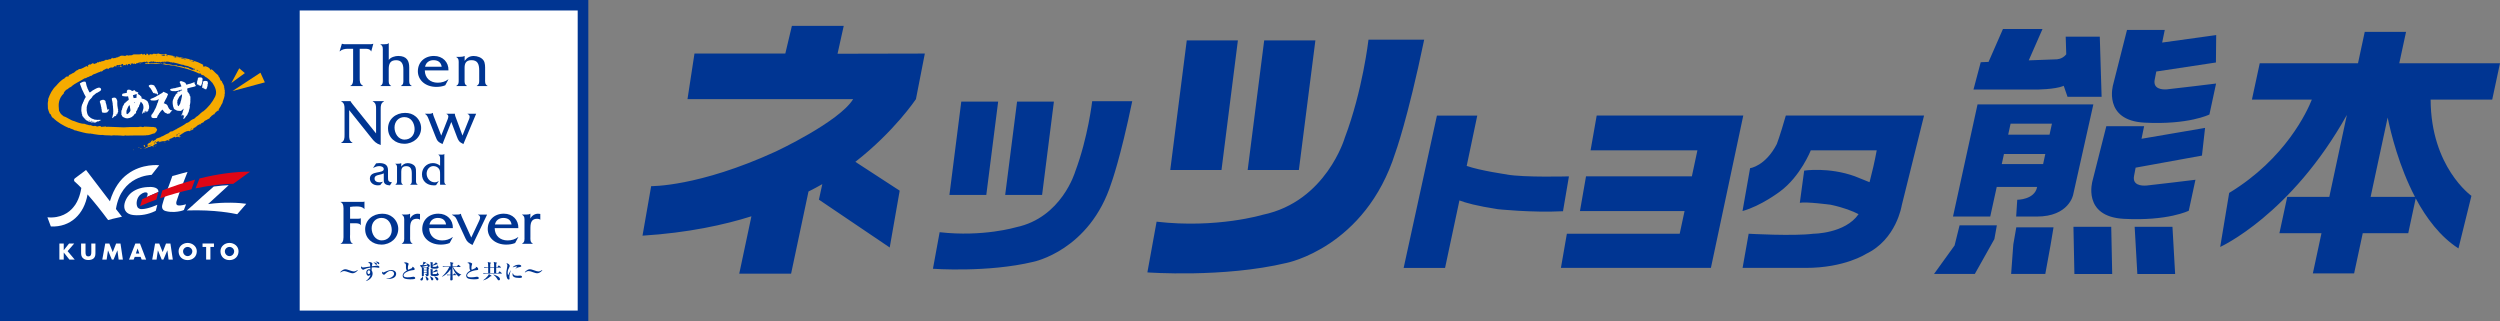 <svg width="257" height="33" viewBox="0 0 257 33" fill="none" xmlns="http://www.w3.org/2000/svg">
<rect x="0" y="0" width="257" height="33" fill="#808080" stroke="none"/>
<g clip-path="url(#clip0_182_26)">
<path d="M203.291 10.73L200.768 22.262H204.596L205.264 19.22H209.416C209.166 20.544 207.373 20.536 207.373 20.536L207.262 22.262H208.846H209.363C212.707 22.274 213.121 20.014 213.121 20.014L215.197 10.73H203.287H203.291ZM210.032 16.867H205.781L206.007 15.83H210.257L210.032 16.867ZM210.692 13.841H206.442L206.688 12.715H210.939L210.692 13.841ZM220.149 14.266L226.681 13.148L226.361 15.996L219.542 17.235C219.468 17.612 219.407 17.92 219.378 18.098C219.21 19.017 220.088 19.123 220.691 19.07C221.29 19.017 225.692 18.479 225.692 18.479L225.007 21.662C225.007 21.662 222.873 22.736 218.34 22.497C214.007 22.27 215.111 18.584 215.111 18.584L216.531 12.97H220.416C220.416 12.97 220.301 13.517 220.149 14.262V14.266ZM222.808 9.179C223.411 9.126 227.813 8.587 227.813 8.587L227.128 11.771C227.128 11.771 224.994 12.844 220.461 12.609C216.133 12.383 217.232 8.693 217.232 8.693L218.656 3.078H222.537C222.537 3.078 222.422 3.629 222.27 4.375L227.825 3.605L227.797 6.424L221.667 7.352C221.593 7.724 221.532 8.032 221.499 8.21C221.335 9.13 222.213 9.235 222.812 9.183L222.808 9.179ZM201.441 23.161H205.277L205.022 24.579L203.012 28.16H198.819L200.932 25.231L201.445 23.161H201.441ZM207.271 23.368H211.103L210.799 25.186L210.257 28.16H206.745L206.967 25.134L207.275 23.368H207.271ZM217.035 23.315L217.134 28.164H213.248L213.15 23.315H217.035ZM223.329 23.315L223.604 28.164H219.718L219.443 23.315H223.329ZM209.269 9.207H202.873L203.619 6.396L204.423 6.363L205.904 2.981H209.97L208.555 6.205L211.361 6.1C211.361 6.1 211.981 6.128 212.411 5.582C212.387 4.711 212.354 3.767 212.354 3.767H215.858L216.046 9.948H212.539L212.145 8.806L212.12 8.838C211.23 9.207 209.269 9.207 209.269 9.207ZM257 6.505H246.645L247.342 3.273H243.096L242.402 6.505H232.301L231.497 10.24H237.656C237.2 11.398 234.985 16.295 229.159 19.832L228.236 25.385C228.236 25.385 235.502 22.108 241.258 11.816L239.453 20.237H235.128L234.324 23.971H238.648L237.762 28.103H242.004L242.891 23.971H247.568L248.335 20.391C249.426 22.436 250.866 24.34 252.729 25.535L254.062 20.131C254.062 20.131 249.89 17.191 249.869 10.236H256.2L257 6.501V6.505ZM243.699 20.241L245.451 12.083C245.787 13.711 246.624 17.114 248.261 20.241H243.699Z" fill="#003592"/>
<path d="M94.158 10.191C94.158 10.191 91.942 13.517 87.93 16.636L92.488 19.601L91.463 25.442L84.184 20.524L84.533 18.928C84.073 19.192 83.606 19.443 83.113 19.686L81.325 28.131H75.995L77.246 22.234C74.485 23.105 70.756 23.931 66.05 24.227L66.94 19.135C66.94 19.135 71.782 19.224 79.741 15.579C79.741 15.579 86.264 12.533 87.704 10.191H70.674L71.392 5.505H80.73L81.407 2.657H86.736L86.1 5.525L95.073 5.505L94.158 10.191ZM120.301 17.478H125.569L127.255 4.152H121.999L120.301 17.478ZM128.26 17.478H133.524L135.222 4.152H129.959L128.26 17.478ZM140.679 4.083C140.679 4.083 140.088 9.288 138.246 14.157C138.246 14.157 136.338 20.715 129.819 22.076C129.819 22.076 125.084 23.506 118.898 22.789L117.95 28.002C117.95 28.002 125.745 28.581 132.256 27.029C132.256 27.029 140.355 25.45 143.44 15.704C143.44 15.704 144.691 12.33 146.406 4.079H140.679V4.083ZM97.604 20.042H101.391L102.61 10.447H98.819L97.6 20.042H97.604ZM103.332 20.042H107.127L108.341 10.447H104.554L103.332 20.042ZM112.276 10.406C112.276 10.406 111.849 14.145 110.524 17.66C110.524 17.66 109.145 22.375 104.452 23.36C104.452 23.36 101.046 24.38 96.595 23.87L95.906 27.629C95.906 27.629 101.518 28.042 106.208 26.92C106.208 26.92 112.034 25.778 114.257 18.782C114.257 18.782 115.164 16.328 116.395 10.402H112.272L112.276 10.406ZM154.895 17.932C154.895 17.932 152.216 17.555 150.776 17.057L151.863 11.884H147.715L144.294 27.544H148.552L150.029 20.605C150.645 20.844 151.806 21.172 153.972 21.505C153.972 21.505 157.459 21.877 160.676 21.715L161.287 18.13C161.287 18.13 156.667 18.26 154.895 17.94M164.139 11.884L163.511 15.453H174.494L173.924 18.126H163.043L162.419 21.695H173.173L172.672 24.028H161.074L160.462 27.54H175.881L179.208 11.88H164.143L164.139 11.884ZM183.581 11.884C182.986 13.962 182.658 14.805 182.658 14.805C181.481 17.089 179.909 17.288 179.909 17.288L179.13 21.695C181.046 21.168 182.987 19.682 182.987 19.682C185.099 18.126 186.15 15.453 186.15 15.453H192.927C192.722 16.587 192.447 17.754 192.189 18.73C191.446 18.434 190.691 18.126 190.691 18.126C187.996 17.15 185.469 17.539 185.469 17.539L185.021 20.848C185.682 20.715 188.189 21.047 188.189 21.047C189.555 21.338 190.478 21.715 191.061 22.015C189.678 24.02 186.416 24.028 186.416 24.028C184.377 24.291 179.762 24.028 179.762 24.028L179.138 27.54H185.629C189.641 27.54 191.82 26.106 191.82 26.106C194.967 24.615 195.5 21.108 195.5 21.108L197.793 11.88H183.586L183.581 11.884Z" fill="#003592"/>
<path d="M59.986 0.539H30.291V32.465H59.986V0.539Z" fill="white"/>
<path d="M60.479 33H29.696V0H60.479V33ZM30.783 31.927H59.387V1.077H30.783V31.927Z" fill="#003592"/>
<path d="M36.978 7.996C36.978 8.369 36.97 8.624 37.323 8.826V8.847H36.01V8.826C36.342 8.701 36.301 8.223 36.301 7.931V5.015H35.718C35.435 5.015 35.136 5.088 34.931 5.278H34.91L35.144 4.5H35.165C35.243 4.533 35.329 4.533 35.415 4.545H38.053C38.164 4.545 38.27 4.537 38.357 4.5H38.377L38.164 5.278H38.143C38.057 5.047 37.79 5.015 37.573 5.015H36.978V7.996Z" fill="#003592"/>
<path d="M39.542 4.545C39.694 4.545 39.854 4.545 39.944 4.439H39.965V6.165C40.162 5.881 40.613 5.752 40.937 5.752C41.852 5.752 42.069 6.295 42.069 6.931V8.121C42.069 8.421 42.029 8.664 42.32 8.826V8.846H41.22V8.826C41.512 8.664 41.466 8.421 41.466 8.121V7.129C41.466 6.598 41.294 6.189 40.724 6.189C40.154 6.189 39.961 6.509 39.961 7.093V8.125C39.961 8.425 39.92 8.668 40.211 8.83V8.851H39.103V8.83C39.395 8.668 39.353 8.425 39.353 8.125V5.274C39.353 4.974 39.395 4.731 39.103 4.569V4.549H39.534L39.542 4.545Z" fill="#003592"/>
<path d="M43.67 7.239C43.682 8.036 44.244 8.502 44.995 8.502C45.393 8.502 45.778 8.393 46.082 8.154H46.102L45.77 8.77C45.487 8.887 45.167 8.932 44.855 8.932C43.731 8.932 42.956 8.231 42.956 7.324C42.956 6.416 43.624 5.752 44.613 5.752C45.516 5.752 46.131 6.392 46.102 7.234H43.674L43.67 7.239ZM45.405 6.858C45.331 6.4 45.028 6.185 44.552 6.185C44.109 6.185 43.776 6.449 43.698 6.858H45.409H45.405Z" fill="#003592"/>
<path d="M47.3 5.841C47.444 5.841 47.604 5.833 47.744 5.756H47.764V6.258C47.998 5.942 48.269 5.756 48.7 5.756C49.069 5.756 49.495 5.902 49.705 6.205C49.889 6.469 49.869 6.874 49.869 7.178V8.125C49.869 8.425 49.828 8.66 50.119 8.826V8.846H49.011V8.826C49.303 8.664 49.262 8.421 49.262 8.125V7.242C49.262 6.542 49.065 6.185 48.462 6.185C47.858 6.185 47.76 6.582 47.76 6.971V8.129C47.76 8.429 47.719 8.664 48.01 8.83V8.851H46.903V8.83C47.194 8.668 47.153 8.425 47.153 8.125V6.57C47.153 6.27 47.194 6.027 46.903 5.865V5.845H47.292L47.3 5.841Z" fill="#003592"/>
<path d="M35.895 13.849C35.895 14.213 35.887 14.477 36.239 14.679V14.699H35.066V14.679C35.419 14.477 35.419 14.213 35.419 13.849V11.24C35.419 10.876 35.419 10.612 35.074 10.418V10.398H36.043V10.406C36.067 10.483 36.096 10.515 36.141 10.568L36.235 10.697L38.66 13.719V11.24C38.66 10.876 38.668 10.612 38.316 10.418V10.398H39.481V10.418C39.136 10.612 39.136 10.876 39.136 11.24V14.91C38.664 14.752 38.459 14.537 38.168 14.165L35.895 11.321V13.853V13.849Z" fill="#003592"/>
<path d="M39.887 13.221C39.887 12.241 40.687 11.605 41.643 11.605C42.065 11.605 42.431 11.714 42.751 11.989C43.087 12.285 43.292 12.715 43.292 13.16C43.292 14.104 42.496 14.78 41.565 14.78C40.634 14.78 39.891 14.144 39.891 13.217L39.887 13.221ZM42.623 13.302C42.623 12.666 42.279 12.038 41.569 12.038C40.954 12.038 40.556 12.516 40.556 13.103C40.556 13.691 40.921 14.351 41.594 14.351C42.205 14.351 42.619 13.885 42.619 13.298L42.623 13.302Z" fill="#003592"/>
<path d="M43.871 11.694C44.084 11.694 44.322 11.726 44.478 11.609H44.498C44.507 11.706 44.539 11.84 44.584 11.949L45.36 13.938L45.963 12.403C46.057 12.168 46.221 11.852 45.901 11.714V11.694H46.767V11.791C46.767 11.856 46.833 12.018 46.861 12.091L47.543 13.934L48.158 12.399C48.244 12.176 48.425 11.876 48.064 11.71V11.69H48.95L47.633 14.817C47.182 14.582 47.128 14.469 46.964 14.039L46.394 12.537L45.487 14.817C45.015 14.574 44.95 14.497 44.773 14.039L44.047 12.2C43.953 11.977 43.899 11.84 43.694 11.71V11.69H43.867L43.871 11.694Z" fill="#003592"/>
<path d="M35.985 24.145C35.985 24.441 35.932 24.915 36.264 25.041V25.061H35.013V25.041C35.349 24.923 35.312 24.437 35.312 24.145V21.679C35.312 21.379 35.353 20.901 35.013 20.775V20.755H37.134C37.245 20.755 37.36 20.767 37.446 20.723H37.466V21.48H37.446C37.241 21.249 36.97 21.225 36.666 21.225C36.432 21.225 36.203 21.233 35.989 21.27V22.485H36.785C36.884 22.485 36.99 22.485 37.068 22.444H37.089V23.137H37.068C36.962 22.942 36.683 22.954 36.477 22.954H35.989V24.137L35.985 24.145Z" fill="#003592"/>
<path d="M37.536 23.586C37.536 22.606 38.336 21.97 39.292 21.97C39.715 21.97 40.08 22.08 40.4 22.355C40.736 22.651 40.941 23.08 40.941 23.526C40.941 24.469 40.145 25.146 39.214 25.146C38.283 25.146 37.54 24.51 37.54 23.582L37.536 23.586ZM40.273 23.663C40.273 23.027 39.928 22.4 39.218 22.4C38.603 22.4 38.205 22.878 38.205 23.465C38.205 24.052 38.57 24.712 39.247 24.712C39.854 24.712 40.273 24.247 40.273 23.659V23.663Z" fill="#003592"/>
<path d="M41.729 22.055C41.881 22.055 42.041 22.047 42.135 21.97H42.156V22.468C42.303 22.173 42.607 21.97 42.939 21.97L43.177 21.991V22.594C43.103 22.517 42.984 22.489 42.874 22.489C42.369 22.489 42.16 22.752 42.16 23.424V24.34C42.16 24.64 42.119 24.883 42.41 25.045V25.065H41.302V25.045C41.594 24.883 41.553 24.64 41.553 24.34V22.776C41.553 22.477 41.594 22.242 41.306 22.076V22.055H41.729Z" fill="#003592"/>
<path d="M44.121 23.453C44.133 24.251 44.695 24.716 45.446 24.716C45.844 24.716 46.226 24.607 46.533 24.368H46.554L46.221 24.984C45.938 25.101 45.618 25.146 45.307 25.146C44.182 25.146 43.407 24.445 43.407 23.538C43.407 22.63 44.076 21.966 45.065 21.966C45.967 21.966 46.583 22.606 46.554 23.453H44.125H44.121ZM45.856 23.076C45.782 22.618 45.479 22.404 45.003 22.404C44.56 22.404 44.228 22.667 44.15 23.076H45.856Z" fill="#003592"/>
<path d="M46.816 22.055C47.022 22.055 47.214 22.076 47.358 21.978H47.379C47.387 22.055 47.432 22.193 47.485 22.306L48.445 24.421L49.208 22.805C49.34 22.529 49.487 22.221 49.135 22.079V22.059H50.074L48.572 25.186C48.195 24.972 48.023 24.891 47.85 24.506L47.05 22.78C46.89 22.428 46.87 22.294 46.459 22.079V22.059H46.816V22.055Z" fill="#003592"/>
<path d="M50.853 23.453C50.866 24.251 51.428 24.716 52.179 24.716C52.577 24.716 52.958 24.607 53.266 24.368H53.286L52.954 24.984C52.671 25.101 52.351 25.146 52.039 25.146C50.915 25.146 50.14 24.445 50.14 23.538C50.14 22.63 50.808 21.966 51.797 21.966C52.696 21.966 53.315 22.606 53.286 23.453H50.858H50.853ZM52.589 23.076C52.515 22.618 52.212 22.404 51.736 22.404C51.292 22.404 50.96 22.667 50.882 23.076H52.589Z" fill="#003592"/>
<path d="M54.099 22.055C54.251 22.055 54.411 22.047 54.501 21.97H54.521V22.468C54.669 22.173 54.973 21.97 55.305 21.97L55.543 21.991V22.594C55.469 22.517 55.35 22.489 55.239 22.489C54.735 22.489 54.526 22.752 54.526 23.424V24.34C54.526 24.64 54.484 24.883 54.776 25.045V25.065H53.668V25.045C53.959 24.883 53.918 24.64 53.918 24.34V22.776C53.918 22.477 53.959 22.242 53.672 22.076V22.055H54.095H54.099Z" fill="#003592"/>
<path d="M40.08 19.058C39.764 19.038 39.452 18.945 39.452 18.568V17.823C39.312 17.891 39.153 17.932 38.992 17.968C38.763 18.021 38.504 18.074 38.504 18.357C38.504 18.641 38.771 18.742 39.025 18.742C39.14 18.742 39.255 18.71 39.37 18.677L39.087 19.03C39.005 19.042 38.919 19.054 38.841 19.054C38.361 19.054 38.024 18.754 38.024 18.361C38.024 17.486 39.452 17.891 39.452 17.377C39.452 17.15 39.169 17.077 38.992 17.077C38.75 17.077 38.558 17.166 38.344 17.264L38.664 16.794L38.976 16.765C39.493 16.765 39.883 16.911 39.887 17.482V18.187C39.887 18.56 39.895 18.702 40.293 18.742L40.084 19.054L40.08 19.058Z" fill="#003592"/>
<path d="M40.917 16.83C41.023 16.83 41.134 16.826 41.237 16.77H41.249V17.134C41.417 16.907 41.61 16.77 41.922 16.77C42.188 16.77 42.492 16.875 42.648 17.094C42.783 17.28 42.767 17.576 42.767 17.794V18.479C42.767 18.694 42.738 18.864 42.947 18.981V18.993H42.152V18.981C42.361 18.864 42.332 18.689 42.332 18.479V17.843C42.332 17.341 42.188 17.081 41.754 17.081C41.319 17.081 41.249 17.369 41.249 17.645V18.479C41.249 18.694 41.22 18.864 41.429 18.981V18.993H40.634V18.981C40.843 18.864 40.814 18.689 40.814 18.475V17.353C40.814 17.138 40.843 16.964 40.634 16.846V16.83H40.917Z" fill="#003592"/>
<path d="M45.389 15.899C45.499 15.899 45.614 15.899 45.663 15.826H45.676V18.479C45.676 18.694 45.647 18.868 45.856 18.981V18.993H45.241V17.985C45.241 17.794 45.253 17.588 45.163 17.413C45.044 17.187 44.802 17.073 44.548 17.073C44.166 17.073 43.858 17.418 43.858 17.847C43.858 18.321 44.203 18.742 44.703 18.742C44.855 18.742 44.987 18.685 45.114 18.604L44.831 19.03C44.749 19.054 44.671 19.054 44.584 19.054C43.887 19.054 43.378 18.616 43.378 17.916C43.378 17.28 43.854 16.765 44.507 16.765C44.773 16.765 45.04 16.867 45.241 17.037V16.417C45.241 16.198 45.27 16.032 45.06 15.907V15.89H45.385L45.389 15.899Z" fill="#003592"/>
<path d="M30.241 0.539H0.546V32.465H30.241V0.539Z" fill="#003592"/>
<path d="M30.783 33H0V0H30.783V33ZM1.087 31.927H29.692V1.077H1.087V31.927Z" fill="#003592"/>
<path d="M20.785 8.296C20.785 8.296 20.797 8.259 20.813 8.247C20.846 8.235 20.789 8.211 20.83 8.194L20.809 8.053C20.76 7.951 20.645 7.963 20.551 7.959L20.469 7.967C20.432 7.931 20.432 8 20.395 7.996L20.387 7.984L20.362 8.008C20.362 8.008 20.354 7.996 20.341 8.004C20.341 8.012 20.354 8.024 20.354 8.028L20.362 8.02L20.37 8.028C20.354 8.057 20.354 8.093 20.317 8.093L20.337 8.125C20.313 8.186 20.317 8.247 20.292 8.3C20.247 8.336 20.288 8.385 20.263 8.425C20.28 8.47 20.231 8.506 20.259 8.547C20.259 8.567 20.231 8.595 20.243 8.616C20.235 8.628 20.247 8.652 20.227 8.664C20.227 8.68 20.227 8.688 20.235 8.701C20.263 8.688 20.268 8.664 20.284 8.648C20.321 8.664 20.284 8.68 20.292 8.705C20.341 8.709 20.329 8.66 20.378 8.68C20.395 8.709 20.387 8.749 20.411 8.778C20.452 8.709 20.481 8.798 20.51 8.778C20.526 8.79 20.522 8.81 20.522 8.818C20.534 8.81 20.559 8.818 20.559 8.798C20.592 8.774 20.563 8.822 20.592 8.826C20.6 8.834 20.6 8.826 20.6 8.818C20.67 8.875 20.661 8.778 20.69 8.753C20.706 8.737 20.723 8.705 20.723 8.684C20.756 8.591 20.78 8.49 20.809 8.393C20.797 8.364 20.809 8.324 20.801 8.296H20.785Z" fill="white"/>
<path d="M21.355 8.522C21.355 8.498 21.355 8.478 21.363 8.449C21.351 8.429 21.355 8.401 21.334 8.393C21.318 8.344 21.269 8.336 21.215 8.324L21.084 8.312C21.055 8.316 21.027 8.324 21.006 8.324C20.99 8.308 20.969 8.328 20.957 8.344C20.945 8.352 20.924 8.352 20.92 8.336C20.908 8.344 20.908 8.352 20.904 8.36V8.352C20.904 8.352 20.887 8.356 20.879 8.36C20.895 8.368 20.887 8.377 20.891 8.381L20.904 8.373H20.908C20.891 8.397 20.899 8.449 20.85 8.441V8.462C20.85 8.462 20.863 8.47 20.867 8.47C20.867 8.482 20.871 8.494 20.867 8.498C20.854 8.543 20.838 8.587 20.846 8.632C20.793 8.68 20.817 8.741 20.805 8.806C20.76 8.838 20.821 8.895 20.785 8.927C20.789 8.968 20.756 9.008 20.768 9.045L20.826 8.988C20.826 8.988 20.83 9.029 20.834 9.053C20.854 9.053 20.871 9.045 20.879 9.025C20.899 9.025 20.916 9.017 20.928 9.041C20.904 9.061 20.94 9.102 20.949 9.122C20.994 9.073 21.014 9.15 21.047 9.13C21.059 9.142 21.055 9.162 21.059 9.175C21.08 9.166 21.092 9.166 21.113 9.15L21.121 9.158C21.121 9.158 21.121 9.162 21.113 9.166L21.137 9.183C21.162 9.162 21.174 9.199 21.203 9.191V9.158C21.265 9.094 21.269 9.013 21.306 8.944C21.301 8.931 21.293 8.919 21.306 8.903C21.343 8.879 21.322 8.806 21.343 8.765C21.351 8.753 21.351 8.733 21.343 8.725H21.347L21.343 8.709C21.359 8.684 21.322 8.632 21.367 8.62C21.355 8.583 21.396 8.551 21.367 8.518L21.355 8.522Z" fill="white"/>
<path d="M10.343 12.326C10.343 12.326 10.302 12.334 10.29 12.314C10.277 12.302 10.249 12.302 10.249 12.33C10.236 12.33 10.208 12.338 10.195 12.33L10.22 12.302C10.167 12.314 10.101 12.314 10.048 12.33C10.011 12.31 9.953 12.31 9.888 12.314C9.822 12.297 9.773 12.302 9.711 12.297C9.646 12.229 9.539 12.265 9.481 12.196C9.42 12.208 9.412 12.143 9.354 12.143C9.289 12.079 9.215 12.038 9.153 11.977C9.108 11.945 9.083 11.88 9.047 11.844C8.956 11.698 8.94 11.516 8.907 11.337C8.919 11.325 8.919 11.309 8.907 11.297C8.932 11.256 8.887 11.216 8.919 11.179C8.887 11.062 8.94 10.965 8.948 10.855C8.989 10.831 8.948 10.807 8.981 10.778C8.985 10.71 9.042 10.661 9.047 10.588C9.092 10.54 9.092 10.458 9.124 10.402C9.198 10.333 9.215 10.248 9.297 10.179H9.309L9.465 10.001C9.49 9.94 9.522 9.887 9.563 9.843C9.633 9.814 9.666 9.746 9.732 9.713C9.781 9.632 9.875 9.628 9.925 9.551C9.978 9.551 10.031 9.539 10.056 9.498C10.126 9.478 10.179 9.413 10.245 9.389C10.281 9.349 10.347 9.324 10.376 9.28C10.417 9.199 10.388 9.122 10.339 9.061C10.286 9.02 10.216 9 10.15 9.008C9.908 9.045 9.736 9.199 9.535 9.292C9.498 9.324 9.44 9.345 9.403 9.393C9.35 9.413 9.305 9.482 9.243 9.511C9.186 9.511 9.227 9.454 9.166 9.442C9.129 9.361 9.092 9.276 9.051 9.195C9.034 9.17 9.042 9.138 9.01 9.126C8.997 9.029 8.948 8.948 8.915 8.863C8.891 8.741 8.846 8.632 8.833 8.498C8.804 8.474 8.804 8.441 8.788 8.405C8.62 8.344 8.431 8.441 8.308 8.518C8.267 8.518 8.247 8.559 8.214 8.587C8.222 8.636 8.226 8.676 8.255 8.713C8.283 8.777 8.304 8.838 8.324 8.903C8.349 9 8.411 9.073 8.423 9.174C8.493 9.28 8.525 9.397 8.587 9.503C8.608 9.531 8.603 9.579 8.632 9.604C8.653 9.656 8.673 9.705 8.71 9.75C8.718 9.806 8.772 9.847 8.788 9.899C8.866 9.98 8.755 10.045 8.727 10.114C8.69 10.236 8.599 10.329 8.587 10.458C8.513 10.479 8.554 10.564 8.513 10.608C8.46 10.673 8.448 10.75 8.423 10.811C8.415 10.904 8.365 10.977 8.374 11.07C8.374 11.163 8.353 11.252 8.357 11.337C8.374 11.402 8.365 11.455 8.378 11.52C8.394 11.54 8.415 11.581 8.394 11.601C8.411 11.637 8.394 11.69 8.415 11.718C8.415 11.746 8.464 11.742 8.456 11.775C8.448 11.783 8.443 11.783 8.439 11.783C8.427 11.828 8.476 11.844 8.472 11.884C8.448 11.909 8.439 11.937 8.476 11.953C8.562 11.945 8.542 12.018 8.567 12.054C8.579 12.054 8.587 12.046 8.595 12.058C8.562 12.103 8.628 12.095 8.64 12.111C8.657 12.135 8.649 12.172 8.677 12.184C8.706 12.184 8.722 12.2 8.747 12.22C8.743 12.241 8.78 12.253 8.755 12.277H8.768C8.768 12.277 8.792 12.297 8.784 12.314C8.804 12.338 8.825 12.314 8.846 12.314C8.87 12.33 8.87 12.354 8.887 12.378C8.915 12.378 8.936 12.423 8.973 12.415V12.399C9.006 12.378 9.001 12.431 9.03 12.443C9.022 12.48 9.079 12.459 9.096 12.48C9.124 12.472 9.124 12.524 9.149 12.5C9.17 12.54 9.219 12.512 9.256 12.512C9.317 12.573 9.383 12.573 9.449 12.589C9.477 12.597 9.51 12.589 9.518 12.569C9.551 12.561 9.588 12.544 9.609 12.569C9.596 12.577 9.592 12.581 9.592 12.593C9.621 12.601 9.637 12.593 9.666 12.593C9.695 12.626 9.723 12.585 9.748 12.605C9.814 12.601 9.871 12.585 9.941 12.561C9.904 12.573 9.879 12.569 9.855 12.54C9.884 12.508 9.982 12.561 9.986 12.496C9.986 12.496 9.974 12.496 9.97 12.496C9.97 12.484 9.974 12.48 9.978 12.476C10.035 12.504 10.101 12.463 10.15 12.476C10.167 12.467 10.179 12.459 10.179 12.443C10.187 12.431 10.212 12.443 10.216 12.423C10.245 12.399 10.335 12.431 10.306 12.37C10.339 12.362 10.376 12.35 10.4 12.334C10.388 12.322 10.355 12.342 10.355 12.318M8.636 11.807V11.819L8.628 11.811H8.636M8.644 12.123L8.636 12.099C8.636 12.099 8.649 12.103 8.653 12.107C8.649 12.119 8.649 12.119 8.64 12.119M8.694 11.945V11.929C8.694 11.929 8.694 11.937 8.71 11.937C8.71 11.941 8.698 11.945 8.694 11.941M8.768 12.127C8.768 12.127 8.739 12.135 8.743 12.119H8.768V12.127ZM8.911 12.188V12.204C8.911 12.204 8.878 12.204 8.862 12.192C8.878 12.192 8.895 12.168 8.911 12.188ZM8.829 12.196L8.817 12.204L8.809 12.188C8.809 12.188 8.825 12.188 8.829 12.192M8.825 12.245V12.253H8.8L8.809 12.22C8.833 12.241 8.87 12.192 8.874 12.241C8.858 12.241 8.837 12.212 8.825 12.241M8.96 12.212H8.948V12.204H8.952V12.212M9.317 12.528L9.338 12.5C9.293 12.5 9.248 12.439 9.194 12.472C9.186 12.472 9.178 12.472 9.174 12.467C9.174 12.459 9.215 12.467 9.198 12.443C9.166 12.427 9.129 12.427 9.108 12.403C9.108 12.399 9.116 12.399 9.108 12.391C9.124 12.383 9.129 12.403 9.145 12.399C9.145 12.383 9.161 12.366 9.145 12.354C9.145 12.366 9.129 12.354 9.124 12.354C9.112 12.354 9.112 12.338 9.124 12.338C9.145 12.338 9.17 12.338 9.186 12.362C9.186 12.362 9.198 12.374 9.207 12.386C9.19 12.403 9.174 12.395 9.166 12.407C9.178 12.447 9.239 12.435 9.272 12.455C9.301 12.455 9.321 12.467 9.342 12.48L9.354 12.52H9.309M9.371 12.431C9.371 12.431 9.354 12.431 9.35 12.431C9.354 12.423 9.367 12.423 9.367 12.423V12.435M9.445 12.536C9.432 12.508 9.399 12.528 9.379 12.508C9.367 12.467 9.453 12.476 9.403 12.439C9.399 12.439 9.391 12.439 9.387 12.439C9.383 12.447 9.383 12.451 9.383 12.447C9.383 12.447 9.383 12.439 9.387 12.439C9.391 12.423 9.399 12.399 9.428 12.415C9.453 12.447 9.49 12.439 9.51 12.463C9.498 12.463 9.49 12.463 9.486 12.476H9.494C9.469 12.496 9.457 12.516 9.445 12.532M9.498 12.528C9.481 12.5 9.527 12.5 9.535 12.5C9.535 12.508 9.527 12.508 9.535 12.512L9.543 12.524C9.543 12.524 9.518 12.504 9.502 12.524M9.65 12.589L9.633 12.581H9.65V12.589ZM9.687 12.557C9.666 12.532 9.596 12.581 9.596 12.52V12.512C9.633 12.512 9.674 12.52 9.703 12.524C9.703 12.532 9.678 12.536 9.687 12.557ZM9.732 12.557C9.752 12.528 9.789 12.544 9.818 12.544C9.793 12.561 9.756 12.561 9.732 12.557Z" fill="white"/>
<path d="M20.103 8.769C20.095 8.745 20.071 8.717 20.046 8.696L20.062 8.676C20.075 8.628 20.021 8.636 19.997 8.611V8.603C19.997 8.603 19.985 8.587 19.985 8.571L20.067 8.518C20.067 8.518 20.067 8.506 20.067 8.502H20.046C20.017 8.457 19.976 8.518 19.948 8.478C19.923 8.478 19.878 8.461 19.861 8.494C19.8 8.506 19.742 8.543 19.689 8.555C19.611 8.555 19.554 8.656 19.463 8.615C19.357 8.644 19.262 8.7 19.143 8.7C19.115 8.64 19.102 8.555 19.033 8.498C18.922 8.445 18.815 8.38 18.688 8.364C18.663 8.299 18.598 8.364 18.561 8.34C18.532 8.364 18.466 8.389 18.466 8.453C18.491 8.482 18.491 8.526 18.528 8.551C18.528 8.624 18.585 8.672 18.594 8.745C18.606 8.79 18.663 8.838 18.639 8.891C18.561 8.891 18.508 8.948 18.43 8.939C18.302 9 18.138 8.992 18.003 9.061C17.933 9.053 17.863 9.085 17.785 9.085C17.712 9.138 17.597 9.097 17.523 9.162C17.465 9.166 17.515 9.215 17.498 9.239C17.506 9.251 17.502 9.292 17.527 9.28C17.556 9.34 17.617 9.324 17.671 9.353C17.728 9.365 17.79 9.385 17.843 9.365C17.896 9.377 17.966 9.353 18.011 9.377C18.11 9.361 18.216 9.349 18.311 9.332C18.348 9.3 18.397 9.308 18.434 9.276C18.475 9.235 18.544 9.288 18.573 9.235C18.622 9.227 18.655 9.227 18.7 9.219C18.737 9.235 18.709 9.276 18.709 9.308C18.684 9.308 18.655 9.312 18.639 9.296L18.672 9.272C18.672 9.272 18.639 9.268 18.627 9.28C18.614 9.324 18.536 9.3 18.512 9.345C18.524 9.345 18.549 9.336 18.561 9.349L18.536 9.373C18.491 9.385 18.45 9.417 18.409 9.43C18.372 9.421 18.417 9.397 18.393 9.389C18.323 9.405 18.306 9.458 18.237 9.486C18.249 9.527 18.183 9.502 18.183 9.535C18.204 9.555 18.229 9.551 18.245 9.567C18.253 9.612 18.196 9.616 18.179 9.632C18.155 9.644 18.134 9.628 18.114 9.62C18.073 9.644 18.085 9.681 18.048 9.713L18.06 9.721C18.06 9.721 18.081 9.705 18.081 9.693C18.089 9.693 18.093 9.693 18.101 9.697C18.007 9.778 17.974 9.916 17.884 10.005C17.88 10.005 17.884 9.997 17.884 9.989C17.855 10.021 17.888 10.057 17.867 10.094C17.818 10.151 17.81 10.215 17.785 10.272C17.769 10.313 17.769 10.357 17.753 10.398C17.761 10.43 17.748 10.463 17.744 10.499C17.744 10.515 17.765 10.523 17.744 10.539C17.744 10.564 17.777 10.592 17.744 10.616C17.769 10.645 17.736 10.673 17.765 10.706C17.761 10.742 17.757 10.795 17.777 10.827C17.777 10.876 17.81 10.916 17.802 10.965C17.851 11.03 17.843 11.127 17.896 11.196C17.921 11.196 17.921 11.216 17.929 11.232C17.986 11.256 18.036 11.297 18.097 11.317C18.22 11.418 18.393 11.374 18.536 11.402C18.639 11.414 18.68 11.329 18.758 11.289C18.774 11.232 18.84 11.22 18.873 11.175C18.881 11.175 18.889 11.175 18.893 11.175C18.877 11.2 18.856 11.22 18.864 11.248C18.848 11.277 18.844 11.309 18.844 11.333V11.341C18.844 11.341 18.836 11.37 18.819 11.374C18.819 11.418 18.787 11.463 18.778 11.512C18.774 11.544 18.819 11.512 18.828 11.54L18.803 11.572L18.778 11.544L18.745 11.572C18.745 11.601 18.721 11.629 18.75 11.653C18.75 11.686 18.713 11.678 18.7 11.698H18.713C18.713 11.698 18.713 11.718 18.721 11.722C18.713 11.734 18.704 11.759 18.68 11.738C18.643 11.795 18.659 11.872 18.647 11.937L18.659 11.921C18.655 11.872 18.721 11.852 18.729 11.811C18.745 11.815 18.729 11.832 18.729 11.844C18.745 11.856 18.787 11.844 18.807 11.844C18.815 11.856 18.815 11.872 18.836 11.868C18.856 11.815 18.905 11.876 18.922 11.828C18.93 11.828 18.934 11.832 18.947 11.84L18.926 11.86C18.942 11.9 18.889 11.888 18.885 11.917C18.864 11.9 18.922 11.876 18.885 11.872C18.885 11.876 18.864 11.876 18.86 11.884C18.86 11.913 18.832 11.929 18.852 11.949L18.877 11.917L18.897 11.933C18.885 11.965 18.873 11.994 18.869 12.03C18.877 12.03 18.885 12.018 18.889 12.018C18.893 12.006 18.881 12.002 18.881 11.989C18.91 11.977 18.922 11.949 18.942 11.973C18.897 12.03 18.881 12.099 18.828 12.152C18.836 12.172 18.844 12.184 18.864 12.196C18.864 12.208 18.864 12.216 18.86 12.229H18.877C18.877 12.229 18.893 12.22 18.889 12.212C18.901 12.2 18.914 12.2 18.922 12.2C18.955 12.176 19.008 12.152 19.012 12.099C19.098 12.058 19.086 11.965 19.16 11.913C19.184 11.913 19.189 11.88 19.201 11.868C19.275 11.819 19.275 11.718 19.316 11.649C19.357 11.629 19.344 11.568 19.373 11.528C19.435 11.471 19.398 11.382 19.443 11.317C19.427 11.281 19.476 11.256 19.468 11.224C19.468 11.224 19.459 11.208 19.455 11.2C19.468 11.196 19.468 11.179 19.48 11.188C19.496 11.171 19.496 11.155 19.504 11.135C19.431 11.115 19.525 11.074 19.513 11.034C19.488 11.009 19.541 10.989 19.525 10.957C19.476 10.94 19.533 10.884 19.496 10.855C19.504 10.831 19.496 10.807 19.529 10.795C19.554 10.774 19.533 10.742 19.521 10.722C19.529 10.697 19.529 10.669 19.554 10.649C19.5 10.612 19.578 10.62 19.574 10.596C19.558 10.568 19.574 10.523 19.554 10.499L19.578 10.394L19.558 10.284C19.578 10.264 19.578 10.232 19.574 10.211C19.615 10.167 19.529 10.122 19.578 10.082C19.566 9.993 19.578 9.912 19.533 9.839H19.525C19.525 9.839 19.488 9.831 19.484 9.802C19.517 9.79 19.488 9.758 19.504 9.741C19.496 9.741 19.488 9.729 19.48 9.721C19.48 9.681 19.443 9.669 19.447 9.636C19.406 9.612 19.381 9.559 19.353 9.519C19.353 9.511 19.365 9.511 19.373 9.511C19.344 9.502 19.324 9.47 19.291 9.462C19.267 9.401 19.258 9.361 19.271 9.3C19.246 9.239 19.246 9.174 19.246 9.114C19.299 9.049 19.41 9.069 19.476 9.029H19.484C19.57 9.004 19.656 8.972 19.755 8.96C19.89 8.944 20.013 8.895 20.14 8.842C20.14 8.814 20.099 8.802 20.124 8.769M18.659 9.324C18.635 9.336 18.618 9.328 18.581 9.336C18.602 9.324 18.631 9.328 18.659 9.324ZM18.393 9.47C18.393 9.47 18.376 9.482 18.368 9.482C18.372 9.474 18.384 9.47 18.393 9.47ZM18.319 9.474C18.319 9.474 18.331 9.474 18.339 9.482C18.348 9.486 18.352 9.486 18.356 9.49C18.356 9.49 18.352 9.498 18.348 9.498C18.348 9.49 18.348 9.486 18.339 9.482C18.331 9.482 18.327 9.474 18.319 9.474C18.302 9.482 18.282 9.502 18.27 9.486C18.282 9.47 18.298 9.47 18.319 9.474ZM18.261 9.511L18.253 9.519H18.249L18.261 9.511ZM18.713 9.737C18.709 9.798 18.704 9.871 18.7 9.924C18.688 10.041 18.639 10.134 18.635 10.232C18.61 10.317 18.602 10.406 18.557 10.483C18.549 10.503 18.536 10.539 18.557 10.556C18.553 10.58 18.528 10.596 18.536 10.62C18.487 10.645 18.516 10.722 18.462 10.746C18.434 10.762 18.425 10.791 18.425 10.815C18.372 10.835 18.397 10.912 18.339 10.916C18.249 10.835 18.237 10.714 18.233 10.596C18.233 10.56 18.188 10.523 18.233 10.499C18.253 10.487 18.216 10.475 18.224 10.458C18.224 10.442 18.261 10.418 18.237 10.394C18.237 10.377 18.233 10.345 18.237 10.333H18.229C18.294 10.199 18.352 10.074 18.425 9.948C18.458 9.912 18.487 9.867 18.536 9.839C18.561 9.827 18.557 9.782 18.59 9.778C18.59 9.741 18.647 9.766 18.647 9.725C18.676 9.725 18.725 9.673 18.717 9.737M18.704 9.328H18.684L18.7 9.316C18.7 9.316 18.709 9.324 18.704 9.328ZM18.758 11.795L18.733 11.815C18.733 11.815 18.733 11.791 18.713 11.787L18.692 11.811L18.68 11.823L18.692 11.828C18.68 11.84 18.668 11.848 18.655 11.844C18.655 11.832 18.676 11.828 18.692 11.811C18.692 11.811 18.704 11.787 18.692 11.771L18.709 11.755L18.733 11.771C18.733 11.771 18.741 11.763 18.754 11.763C18.766 11.771 18.754 11.787 18.754 11.795M18.897 11.678L18.901 11.674H18.897M18.959 11.807H18.951V11.791H18.959V11.807Z" fill="white"/>
<path d="M15.549 9.207C15.595 9.264 15.636 9.332 15.656 9.401C15.73 9.458 15.718 9.571 15.808 9.579C15.828 9.571 15.853 9.555 15.873 9.584C15.853 9.6 15.873 9.612 15.882 9.624C15.898 9.608 15.906 9.596 15.906 9.567C15.935 9.579 15.943 9.608 15.96 9.632C15.976 9.624 16.009 9.624 16.025 9.632V9.624C15.997 9.608 16.025 9.579 16.042 9.571L16.07 9.588C16.07 9.588 16.075 9.62 16.066 9.628C16.103 9.632 16.111 9.677 16.132 9.705C16.169 9.729 16.206 9.681 16.239 9.693L16.251 9.677C16.226 9.64 16.271 9.624 16.251 9.575C16.206 9.567 16.226 9.531 16.226 9.507C16.148 9.478 16.218 9.401 16.165 9.357C16.12 9.316 16.136 9.235 16.087 9.191C16.079 9.142 16.029 9.106 16.017 9.057C15.984 8.96 15.89 8.899 15.869 8.802C15.828 8.769 15.775 8.765 15.738 8.741C15.599 8.7 15.385 8.676 15.291 8.81C15.291 8.838 15.291 8.863 15.303 8.895C15.361 8.964 15.434 9.041 15.5 9.114C15.508 9.15 15.537 9.178 15.558 9.207M15.906 9.563V9.571C15.886 9.571 15.873 9.567 15.857 9.555C15.857 9.535 15.91 9.527 15.906 9.563Z" fill="white"/>
<path d="M15.324 11.017C15.324 11.017 15.324 10.969 15.332 10.944C15.324 10.855 15.303 10.766 15.266 10.685C15.266 10.665 15.266 10.645 15.27 10.629H15.266C15.221 10.588 15.229 10.507 15.18 10.458C15.16 10.373 15.065 10.361 15.012 10.3C14.954 10.305 14.946 10.22 14.889 10.236C14.803 10.155 14.692 10.179 14.598 10.13C14.577 10.114 14.524 10.114 14.54 10.066C14.614 9.928 14.417 9.875 14.368 9.778C14.315 9.746 14.257 9.725 14.208 9.677C14.187 9.665 14.155 9.66 14.142 9.636L14.155 9.628C14.228 9.628 14.187 9.547 14.228 9.515C14.204 9.535 14.195 9.503 14.179 9.494C14.163 9.494 14.138 9.486 14.146 9.462L14.076 9.47C14.052 9.45 14.031 9.442 14.007 9.405C13.982 9.381 13.945 9.438 13.921 9.389C13.925 9.365 13.884 9.349 13.908 9.332H13.892C13.892 9.332 13.826 9.312 13.851 9.276C13.797 9.227 13.769 9.308 13.711 9.304C13.666 9.336 13.617 9.349 13.572 9.361C13.539 9.345 13.514 9.308 13.49 9.288C13.445 9.264 13.404 9.227 13.346 9.231C13.272 9.203 13.198 9.215 13.129 9.231C13.067 9.276 13.034 9.345 13.034 9.426C13.059 9.45 13.043 9.49 13.059 9.515C13.026 9.543 12.973 9.547 12.932 9.563C12.817 9.579 12.719 9.604 12.62 9.624C12.575 9.648 12.559 9.713 12.542 9.762C12.534 9.81 12.563 9.835 12.591 9.871C12.682 9.887 12.776 9.891 12.874 9.912C12.944 9.908 13.022 9.924 13.088 9.912C13.117 9.912 13.149 9.879 13.17 9.912C13.17 9.98 13.198 10.033 13.211 10.086C13.211 10.138 13.223 10.191 13.236 10.244C13.219 10.252 13.211 10.272 13.211 10.288C13.198 10.3 13.19 10.3 13.174 10.288C13.174 10.357 13.096 10.357 13.055 10.373C13.055 10.382 13.055 10.39 13.055 10.394C13.043 10.426 13.018 10.454 12.981 10.458C12.969 10.458 12.965 10.491 12.944 10.471C12.936 10.458 12.961 10.454 12.961 10.45C12.944 10.45 12.936 10.463 12.928 10.471L12.948 10.491L12.928 10.515C12.883 10.523 12.883 10.6 12.829 10.6C12.817 10.6 12.821 10.584 12.821 10.572C12.78 10.568 12.813 10.62 12.776 10.624V10.641C12.776 10.641 12.809 10.641 12.809 10.657C12.784 10.681 12.727 10.697 12.743 10.738C12.71 10.766 12.71 10.831 12.669 10.839C12.669 10.847 12.661 10.859 12.673 10.864L12.624 10.932C12.624 10.932 12.595 10.961 12.616 10.981C12.604 10.985 12.6 10.997 12.587 10.993V11.005L12.595 10.997C12.595 10.997 12.616 10.997 12.616 11.005C12.6 11.038 12.604 11.082 12.567 11.102H12.563C12.563 11.102 12.546 11.131 12.542 11.151L12.559 11.127C12.559 11.127 12.567 11.131 12.575 11.135C12.559 11.147 12.579 11.167 12.554 11.167L12.563 11.175C12.579 11.22 12.505 11.248 12.542 11.273C12.53 11.293 12.513 11.317 12.493 11.317L12.509 11.341C12.44 11.394 12.509 11.475 12.46 11.54C12.505 11.552 12.472 11.593 12.476 11.621C12.476 11.653 12.468 11.686 12.489 11.718C12.481 11.73 12.472 11.73 12.468 11.738C12.468 11.791 12.493 11.828 12.526 11.86C12.526 11.892 12.554 11.917 12.559 11.949C12.604 12.01 12.665 12.03 12.727 12.071C12.805 12.083 12.87 12.148 12.961 12.16C13.018 12.168 13.08 12.148 13.129 12.168C13.19 12.143 13.256 12.139 13.322 12.127C13.35 12.123 13.371 12.095 13.408 12.095C13.441 12.054 13.502 12.062 13.539 12.038C13.588 11.973 13.679 11.941 13.728 11.876C13.748 11.823 13.822 11.811 13.81 11.751C13.826 11.714 13.871 11.694 13.912 11.686C13.949 11.674 13.957 11.649 13.966 11.621C13.974 11.621 13.978 11.621 13.995 11.621C13.99 11.613 13.995 11.613 13.995 11.613C13.995 11.581 13.962 11.54 13.995 11.52C14.003 11.504 13.986 11.504 13.982 11.479C14.023 11.451 14.015 11.382 14.068 11.37C14.064 11.354 14.081 11.337 14.085 11.325C14.146 11.301 14.081 11.244 14.134 11.212C14.138 11.212 14.142 11.212 14.142 11.224H14.155C14.175 11.192 14.138 11.175 14.138 11.147C14.183 11.127 14.216 11.074 14.216 11.025C14.245 11.001 14.298 11.005 14.286 10.953C14.282 10.924 14.286 10.884 14.298 10.855C14.315 10.819 14.355 10.795 14.347 10.762C14.392 10.701 14.405 10.612 14.434 10.543C14.454 10.523 14.434 10.471 14.475 10.463C14.565 10.523 14.626 10.637 14.692 10.726C14.729 10.831 14.758 10.944 14.749 11.062C14.762 11.094 14.754 11.131 14.737 11.155C14.725 11.171 14.745 11.204 14.716 11.22C14.725 11.281 14.704 11.337 14.671 11.382C14.684 11.406 14.684 11.418 14.684 11.439C14.667 11.455 14.647 11.475 14.626 11.471C14.626 11.491 14.647 11.508 14.651 11.528C14.643 11.548 14.643 11.585 14.618 11.585C14.573 11.585 14.618 11.645 14.585 11.665C14.602 11.665 14.606 11.682 14.622 11.69L14.643 11.665C14.721 11.665 14.712 11.564 14.77 11.544C14.782 11.56 14.782 11.576 14.79 11.585C14.79 11.572 14.84 11.556 14.803 11.54C14.815 11.504 14.835 11.544 14.852 11.524C14.86 11.548 14.819 11.585 14.86 11.601C14.86 11.601 14.881 11.576 14.897 11.581C14.914 11.568 14.93 11.544 14.93 11.52C14.914 11.516 14.901 11.528 14.897 11.536C14.893 11.536 14.893 11.524 14.893 11.52L14.864 11.528C14.823 11.495 14.889 11.499 14.893 11.475C14.901 11.455 14.881 11.463 14.881 11.443C14.934 11.443 14.922 11.386 14.959 11.374L14.971 11.382C14.971 11.382 14.971 11.418 14.95 11.422C14.934 11.463 14.983 11.463 15 11.479C14.967 11.487 14.991 11.524 14.971 11.536C14.987 11.536 15.016 11.532 15.037 11.54V11.532C15.02 11.508 15.024 11.479 15.061 11.455C15.073 11.475 15.078 11.443 15.094 11.455C15.114 11.475 15.123 11.499 15.119 11.524C15.217 11.52 15.094 11.463 15.16 11.439C15.16 11.427 15.176 11.427 15.18 11.435C15.209 11.39 15.262 11.37 15.262 11.313C15.254 11.301 15.25 11.297 15.238 11.289C15.291 11.24 15.311 11.167 15.332 11.102C15.332 11.082 15.307 11.062 15.336 11.046C15.336 11.034 15.332 11.03 15.324 11.021M13.178 10.313H13.19V10.321H13.178V10.313ZM13.404 11.41C13.301 11.532 13.223 11.682 13.075 11.738C13.063 11.726 13.051 11.738 13.039 11.726C13.043 11.694 12.998 11.702 13.006 11.67C13.006 11.633 12.989 11.601 12.998 11.576C12.985 11.536 13.006 11.504 12.998 11.459C13.018 11.427 13.01 11.39 13.018 11.37L13.006 11.358C13.006 11.358 13.018 11.333 13.018 11.321C13.092 11.248 13.08 11.123 13.153 11.034C13.17 10.993 13.194 10.953 13.215 10.908C13.252 10.872 13.268 10.835 13.309 10.811C13.334 10.831 13.318 10.876 13.354 10.888C13.334 10.949 13.375 11.021 13.371 11.082C13.391 11.192 13.424 11.305 13.408 11.414M13.818 10.608L13.81 10.511C13.83 10.499 13.855 10.471 13.884 10.479L13.818 10.608ZM14.031 9.895C14.048 9.948 14.044 10.021 14.019 10.066C13.99 10.066 13.97 10.049 13.941 10.066C13.904 10.062 13.867 10.078 13.843 10.074C13.793 10.074 13.707 10.118 13.728 10.033C13.703 9.993 13.683 9.936 13.691 9.887C13.67 9.859 13.666 9.831 13.666 9.79C13.814 9.758 13.933 9.681 14.076 9.669C14.019 9.729 14.06 9.827 14.031 9.895ZM14.63 11.67C14.643 11.649 14.639 11.613 14.663 11.629C14.655 11.641 14.643 11.653 14.63 11.67ZM14.827 11.487C14.827 11.487 14.807 11.528 14.786 11.528L14.815 11.467C14.815 11.467 14.823 11.483 14.823 11.487M15.143 11.256H15.123C15.123 11.256 15.131 11.24 15.143 11.248V11.256ZM15.151 11.179L15.143 11.171H15.151V11.179ZM15.18 11.422C15.168 11.402 15.188 11.378 15.193 11.374C15.209 11.394 15.18 11.402 15.18 11.422Z" fill="white"/>
<path d="M18.561 9.301L18.578 9.284H18.569L18.561 9.301Z" fill="#D80C18"/>
<path d="M18.421 9.373C18.421 9.373 18.438 9.385 18.45 9.377C18.462 9.377 18.45 9.365 18.458 9.361L18.421 9.373Z" fill="#D80C18"/>
<path d="M17.687 11.325C17.638 11.362 17.584 11.325 17.535 11.313C17.502 11.313 17.502 11.273 17.478 11.273C17.424 11.216 17.351 11.159 17.33 11.082C17.248 10.981 17.256 10.835 17.137 10.75C17.096 10.718 17.051 10.69 17.002 10.681C16.977 10.649 16.916 10.669 16.912 10.617H16.887V10.629C16.887 10.629 16.87 10.649 16.862 10.645C16.85 10.645 16.838 10.629 16.838 10.613C16.936 10.394 17.047 10.175 17.174 9.956C17.174 9.871 17.248 9.802 17.264 9.725C17.264 9.709 17.252 9.681 17.264 9.673C17.178 9.572 17.059 9.568 16.969 9.507C16.903 9.486 16.85 9.446 16.78 9.434C16.76 9.458 16.747 9.466 16.735 9.486C16.735 9.531 16.682 9.551 16.645 9.572C16.534 9.636 16.411 9.689 16.312 9.77C16.235 9.794 16.169 9.843 16.095 9.883C16.029 9.956 15.923 9.96 15.845 10.025C15.763 10.046 15.697 10.098 15.611 10.122C15.562 10.159 15.426 10.151 15.463 10.26C15.525 10.353 15.644 10.317 15.742 10.333H15.75C15.8 10.337 15.849 10.325 15.894 10.333C15.935 10.313 15.988 10.325 16.034 10.321C16.124 10.289 16.226 10.252 16.304 10.195C16.333 10.207 16.296 10.228 16.312 10.248C16.288 10.325 16.243 10.398 16.247 10.483C16.218 10.527 16.218 10.568 16.177 10.608C16.165 10.734 16.095 10.831 16.062 10.945C16.07 11.005 16.013 11.03 16.009 11.082C15.988 11.119 15.964 11.151 15.964 11.188C15.89 11.252 15.906 11.342 15.832 11.411C15.845 11.467 15.775 11.496 15.771 11.544C15.763 11.556 15.755 11.564 15.742 11.556C15.742 11.569 15.742 11.577 15.75 11.577L15.685 11.649C15.685 11.649 15.713 11.682 15.685 11.69L15.681 11.682H15.664C15.668 11.71 15.64 11.735 15.627 11.751C15.582 11.763 15.566 11.812 15.558 11.852C15.562 11.872 15.545 11.909 15.558 11.937C15.525 11.982 15.59 12.006 15.578 12.05C15.599 12.087 15.64 12.115 15.681 12.119C15.701 12.136 15.738 12.111 15.755 12.136C15.832 12.136 15.906 12.127 15.984 12.136C16.025 12.136 16.062 12.115 16.091 12.127C16.099 12.107 16.107 12.127 16.111 12.127C16.14 12.123 16.14 12.087 16.152 12.071C16.161 12.01 16.198 11.961 16.206 11.901C16.21 11.88 16.247 11.868 16.247 11.84C16.325 11.783 16.325 11.69 16.382 11.621L16.407 11.609C16.448 11.512 16.53 11.435 16.608 11.358C16.633 11.325 16.665 11.273 16.71 11.269C16.756 11.325 16.793 11.382 16.829 11.435C16.879 11.471 16.903 11.544 16.957 11.585C16.981 11.585 17.002 11.617 17.026 11.601C17.035 11.649 17.067 11.601 17.088 11.637C17.133 11.629 17.137 11.682 17.166 11.69C17.219 11.706 17.289 11.702 17.338 11.682C17.363 11.633 17.424 11.706 17.441 11.645H17.445C17.445 11.645 17.482 11.654 17.486 11.645L17.461 11.621C17.486 11.597 17.498 11.613 17.523 11.601C17.515 11.589 17.498 11.585 17.498 11.56C17.523 11.544 17.539 11.5 17.588 11.516V11.5C17.568 11.5 17.564 11.479 17.556 11.471C17.568 11.455 17.572 11.439 17.593 11.447C17.609 11.419 17.658 11.443 17.671 11.411L17.662 11.402C17.675 11.382 17.707 11.366 17.72 11.342C17.72 11.334 17.699 11.342 17.691 11.338L17.687 11.325Z" fill="white"/>
<path d="M18.167 9.555H18.155V9.571H18.167V9.555Z" fill="#D80C18"/>
<path d="M16.083 9.673L16.091 9.69C16.091 9.69 16.099 9.69 16.091 9.677C16.091 9.677 16.091 9.669 16.079 9.669L16.083 9.673Z" fill="#D80C18"/>
<path d="M18.175 9.616L18.163 9.612H18.155L18.175 9.616Z" fill="#D80C18"/>
<path d="M12.144 11.204C12.144 11.18 12.095 11.163 12.107 11.143C12.103 11.127 12.111 11.111 12.099 11.103C12.124 11.054 12.079 11.021 12.083 10.977C12.095 10.892 12.037 10.803 12.066 10.718C12.029 10.568 12.095 10.43 12.033 10.296L12.013 10.268C12.001 10.159 11.91 10.062 11.808 10.033C11.681 10.045 11.553 10.025 11.488 10.139C11.504 10.159 11.479 10.191 11.508 10.203C11.479 10.256 11.533 10.296 11.521 10.349C11.57 10.446 11.557 10.572 11.59 10.681C11.57 10.774 11.615 10.855 11.615 10.945C11.598 10.981 11.635 11.013 11.615 11.046C11.615 11.095 11.648 11.135 11.623 11.175C11.66 11.293 11.627 11.427 11.644 11.548C11.631 11.576 11.631 11.593 11.619 11.621C11.676 11.637 11.619 11.69 11.627 11.734C11.611 11.734 11.615 11.763 11.619 11.779C11.578 11.807 11.598 11.86 11.586 11.896L11.574 11.884C11.566 11.909 11.594 11.913 11.594 11.937C11.59 11.945 11.586 11.961 11.574 11.977C11.562 11.998 11.529 11.994 11.533 11.977L11.525 11.99H11.533C11.533 11.99 11.533 12.01 11.533 12.022C11.545 12.022 11.549 12.018 11.553 12.026C11.553 12.042 11.549 12.067 11.533 12.079C11.529 12.099 11.525 12.139 11.545 12.148L11.578 12.123C11.578 12.123 11.619 12.123 11.627 12.135C11.635 12.103 11.603 12.127 11.598 12.103C11.598 12.091 11.615 12.083 11.611 12.071C11.619 12.054 11.631 12.046 11.652 12.046C11.672 12.075 11.631 12.062 11.623 12.079C11.635 12.087 11.644 12.083 11.656 12.087C11.656 12.042 11.713 12.059 11.705 12.014C11.742 12.022 11.705 11.949 11.75 11.945L11.771 11.961C11.804 11.982 11.82 11.933 11.845 11.905C11.857 11.909 11.882 11.933 11.894 11.905C11.91 11.925 11.877 11.945 11.894 11.961C11.886 11.969 11.882 11.982 11.882 11.99C11.894 11.965 11.906 11.933 11.935 11.921C11.943 11.909 11.955 11.905 11.951 11.888L11.927 11.905C11.927 11.905 11.927 11.892 11.918 11.888C11.935 11.884 11.935 11.844 11.955 11.868C11.964 11.86 11.955 11.848 11.96 11.836H11.939C11.939 11.836 11.914 11.807 11.935 11.795C11.931 11.787 11.927 11.787 11.914 11.787C11.914 11.795 11.927 11.816 11.914 11.824C11.906 11.832 11.894 11.811 11.894 11.807C11.894 11.714 11.968 11.84 12.005 11.767C12.021 11.751 12.07 11.747 12.058 11.718C12.07 11.698 12.079 11.682 12.103 11.67C12.087 11.658 12.079 11.662 12.07 11.653C12.07 11.637 12.058 11.609 12.083 11.601C12.083 11.601 12.087 11.589 12.083 11.585V11.576C12.083 11.576 12.103 11.576 12.107 11.585C12.124 11.576 12.136 11.56 12.136 11.544C12.099 11.544 12.148 11.512 12.12 11.495C12.128 11.491 12.136 11.491 12.144 11.491C12.173 11.455 12.132 11.422 12.152 11.382C12.103 11.366 12.14 11.317 12.12 11.293C12.152 11.273 12.156 11.24 12.152 11.212M11.763 11.937V11.929H11.775C11.775 11.929 11.767 11.937 11.763 11.937ZM11.91 11.747L11.923 11.722C11.923 11.722 11.918 11.742 11.91 11.747ZM12.009 11.747C12.021 11.722 12.001 11.69 12.025 11.674C12.025 11.698 12.025 11.726 12.009 11.747ZM12.054 11.609C12.054 11.609 12.046 11.633 12.033 11.645C12.033 11.641 12.033 11.621 12.054 11.609Z" fill="white"/>
<path d="M11.192 11.24C11.151 11.252 11.102 11.248 11.069 11.281C11.057 11.281 11.049 11.281 11.036 11.273C11.02 11.216 11.012 11.159 11.004 11.107C11.004 11.046 10.95 10.997 10.971 10.937C10.938 10.835 10.934 10.714 10.889 10.608H10.885C10.885 10.608 10.872 10.608 10.872 10.604C10.905 10.592 10.872 10.572 10.864 10.564C10.872 10.503 10.844 10.459 10.844 10.402C10.868 10.361 10.807 10.373 10.794 10.345C10.733 10.268 10.614 10.24 10.519 10.264C10.499 10.305 10.45 10.268 10.421 10.292C10.413 10.313 10.388 10.313 10.372 10.3C10.347 10.337 10.306 10.353 10.29 10.382C10.306 10.402 10.281 10.422 10.269 10.434C10.257 10.422 10.269 10.394 10.24 10.402C10.245 10.422 10.269 10.434 10.269 10.459C10.253 10.515 10.302 10.556 10.302 10.612C10.347 10.673 10.343 10.758 10.359 10.827C10.372 10.843 10.396 10.868 10.372 10.888C10.4 10.924 10.372 10.969 10.405 11.009C10.396 11.026 10.441 11.038 10.413 11.046C10.413 11.078 10.433 11.111 10.421 11.143C10.45 11.2 10.437 11.269 10.466 11.321C10.433 11.366 10.478 11.422 10.478 11.479C10.487 11.512 10.536 11.532 10.524 11.581C10.556 11.593 10.581 11.593 10.614 11.593C10.618 11.56 10.647 11.593 10.667 11.585C10.794 11.625 10.897 11.568 11.008 11.552C11.008 11.532 11.036 11.54 11.045 11.524C11.045 11.524 11.053 11.532 11.057 11.524C11.061 11.516 11.073 11.504 11.057 11.487L11.135 11.422C11.135 11.39 11.151 11.378 11.164 11.362C11.164 11.329 11.205 11.317 11.221 11.289C11.221 11.269 11.221 11.248 11.2 11.236L11.192 11.24Z" fill="white"/>
<path d="M19.5 10.904V10.913C19.5 10.913 19.514 10.904 19.509 10.904H19.5Z" fill="#D80C18"/>
<path d="M14.967 11.479C14.967 11.479 14.95 11.483 14.946 11.479C14.934 11.483 14.946 11.488 14.946 11.504L14.963 11.479H14.967Z" fill="#D80C18"/>
<path d="M14.901 11.52C14.901 11.52 14.909 11.512 14.918 11.504C14.918 11.495 14.918 11.487 14.909 11.483L14.901 11.516V11.52Z" fill="#D80C18"/>
<path d="M12.251 11.633H12.259L12.255 11.621H12.251V11.633Z" fill="#D80C18"/>
<path d="M12.148 11.755H12.136V11.767H12.148V11.755Z" fill="#D80C18"/>
<path d="M18.766 11.528H18.758V11.536H18.766V11.528Z" fill="#D80C18"/>
<path d="M11.894 11.99V12.006C11.894 12.006 11.906 11.998 11.906 11.99H11.894Z" fill="#D80C18"/>
<path d="M18.668 11.913H18.684C18.684 11.913 18.684 11.905 18.676 11.901L18.668 11.913Z" fill="#D80C18"/>
<path d="M18.873 11.945V11.957H18.885V11.945H18.873Z" fill="#D80C18"/>
<path d="M9.387 12.703L9.399 12.711C9.399 12.711 9.395 12.698 9.387 12.703Z" fill="#D80C18"/>
<path d="M26.774 7.473L23.894 9.361L27.226 8.466L26.774 7.473Z" fill="#F6AB00"/>
<path d="M24.592 7.02L23.784 8.53L25.174 7.514L24.592 7.02Z" fill="#F6AB00"/>
<path d="M23.119 9.608C23.107 9.49 23.094 9.381 23.107 9.251C23.025 9.203 23.115 9.093 23.045 9.041C23.098 8.773 22.844 8.567 22.787 8.32C22.569 8.287 22.668 7.992 22.491 7.907C22.467 7.68 22.249 7.619 22.118 7.461C21.983 7.331 21.859 7.157 21.675 7.109C21.675 7.133 21.712 7.157 21.675 7.174C21.65 7.165 21.617 7.186 21.609 7.153C21.601 7.137 21.568 7.101 21.597 7.093C21.474 6.918 21.26 6.858 21.072 6.801C21.043 6.813 21.043 6.833 21.018 6.854C20.957 6.862 20.924 6.825 20.871 6.813C20.834 6.76 20.891 6.691 20.928 6.691C20.817 6.61 20.694 6.562 20.571 6.505C20.292 6.331 19.935 6.303 19.656 6.133C19.595 6.165 19.48 6.124 19.418 6.072C18.959 5.983 18.499 5.873 18.044 5.784L18.151 5.902C18.011 5.938 17.888 5.857 17.761 5.829C17.81 5.8 17.884 5.829 17.941 5.841C17.958 5.829 17.97 5.804 17.978 5.78C17.707 5.727 17.457 5.663 17.166 5.638C17.104 5.606 17.03 5.444 16.969 5.59C16.739 5.606 16.481 5.582 16.276 5.497C16.132 5.553 15.951 5.557 15.787 5.513C15.664 5.663 15.492 5.517 15.344 5.594L15.377 5.63C15.377 5.651 15.352 5.659 15.336 5.679C15.299 5.663 15.246 5.687 15.229 5.63C15.242 5.626 15.25 5.614 15.262 5.618C15.274 5.537 15.155 5.594 15.143 5.513C15.119 5.513 15.09 5.497 15.069 5.521C15.078 5.582 14.991 5.606 14.963 5.614C15.004 5.614 15.057 5.602 15.082 5.63C15.033 5.683 14.963 5.667 14.901 5.638C14.901 5.626 14.905 5.614 14.914 5.61L14.844 5.525C14.819 5.618 14.708 5.582 14.634 5.602C14.626 5.582 14.589 5.561 14.594 5.537C14.544 5.529 14.499 5.529 14.458 5.578C14.208 5.614 14.015 5.578 13.781 5.594C13.757 5.578 13.703 5.61 13.658 5.618C13.588 5.719 13.441 5.667 13.342 5.695C13.268 5.638 13.19 5.784 13.121 5.679C13.047 5.699 12.94 5.667 12.883 5.76C12.854 5.76 12.813 5.772 12.801 5.744C12.731 5.695 12.665 5.736 12.608 5.76C12.583 5.752 12.595 5.732 12.595 5.715C12.604 5.707 12.608 5.703 12.616 5.695H12.567C12.476 5.764 12.312 5.699 12.259 5.845C12.234 5.841 12.197 5.857 12.189 5.829C12.156 5.898 12.074 5.906 11.992 5.894C11.964 5.975 11.882 5.894 11.849 5.979C11.73 5.93 11.635 6.047 11.553 5.979L11.607 5.93C11.549 5.93 11.512 5.991 11.447 5.983C11.443 5.999 11.451 6.011 11.463 6.019L11.373 6.092C11.188 6.043 11.073 6.218 10.909 6.141L10.926 6.124L10.844 6.149L10.86 6.169C10.774 6.218 10.667 6.25 10.573 6.295C10.433 6.238 10.335 6.432 10.232 6.335C10.191 6.38 10.126 6.4 10.076 6.436L10.048 6.388C10.048 6.388 9.994 6.376 9.978 6.4C9.966 6.424 9.994 6.432 10.007 6.444L9.953 6.493C9.814 6.461 9.707 6.667 9.625 6.517L9.605 6.534C9.424 6.412 9.42 6.712 9.207 6.619C9.124 6.639 9.071 6.691 9.018 6.76C9.038 6.789 9.088 6.789 9.063 6.833C9.038 6.841 9.018 6.87 8.981 6.854L8.948 6.777C8.677 6.87 8.427 7.113 8.123 7.101L7.972 7.21C7.771 7.242 7.705 7.445 7.512 7.514C7.401 7.514 7.323 7.664 7.2 7.66C7.118 7.708 7.044 7.732 7.061 7.85C6.979 7.85 6.917 7.899 6.864 7.85C6.806 7.943 6.679 7.943 6.63 8.061C6.462 8.133 6.285 8.279 6.138 8.421C6.019 8.555 5.879 8.668 5.773 8.814C5.362 9.195 5.141 9.661 4.96 10.155C4.96 10.191 4.936 10.268 4.96 10.317C4.907 10.507 4.895 10.77 4.919 10.973C4.936 11.005 4.931 11.066 4.911 11.095C4.952 11.297 5.022 11.495 5.108 11.686C5.309 11.755 5.243 12.055 5.448 12.111C5.928 12.585 6.507 12.917 7.102 13.172L7.131 13.14C7.27 13.266 7.492 13.258 7.648 13.387C7.713 13.432 7.844 13.387 7.902 13.452C8.32 13.545 8.735 13.703 9.198 13.735C9.305 13.695 9.399 13.772 9.481 13.752C9.674 13.816 9.908 13.808 10.109 13.857C10.232 13.861 10.392 13.893 10.519 13.869C10.844 13.938 11.184 13.893 11.533 13.942L11.57 13.91C11.894 13.922 12.304 13.914 12.669 13.958C12.78 13.974 12.879 13.877 12.993 13.942C13.637 13.914 14.302 13.93 14.963 13.922L15.065 13.898C15.381 13.93 15.611 13.739 15.91 13.699C16.021 13.59 16.14 13.468 16.152 13.298C16.132 13.245 16.021 13.201 16.05 13.12C15.947 13.095 15.849 13.071 15.742 13.047C15.426 13.059 15.143 13.006 14.819 13.014C14.762 13.083 14.675 13.063 14.598 13.063C14.52 12.986 14.401 13.051 14.302 13.043C14.15 13.091 13.999 13.047 13.855 13.059C13.461 13.067 13.084 13.059 12.706 13.091C12.156 13.067 11.607 13.051 11.049 13.027C10.971 13.108 10.917 12.986 10.831 12.998C10.7 13.035 10.548 13.01 10.425 13.051C10.318 12.889 10.162 12.974 10.019 13.006C9.875 13.006 9.781 12.881 9.674 12.966C9.49 12.986 9.358 12.812 9.166 12.881C9.034 12.804 8.854 12.82 8.718 12.731C8.329 12.731 7.984 12.593 7.643 12.456C7.237 12.37 6.925 12.063 6.544 11.957C6.486 11.909 6.417 11.856 6.355 11.799C6.216 11.706 6.154 11.52 6.068 11.382C6.047 11.086 5.998 10.762 6.068 10.471C6.134 10.143 6.314 9.819 6.556 9.612C6.544 9.454 6.716 9.357 6.806 9.227C6.995 9.195 7.114 8.944 7.315 8.944V8.915C7.721 8.539 8.238 8.36 8.694 8.052C8.796 8.04 8.882 8.036 8.948 7.951C9.141 7.943 9.248 7.773 9.44 7.777C9.465 7.716 9.555 7.688 9.609 7.643C9.838 7.595 10.06 7.437 10.29 7.388C10.302 7.303 10.421 7.368 10.487 7.34C10.54 7.319 10.536 7.259 10.597 7.263C10.597 7.234 10.61 7.206 10.643 7.19C10.823 7.169 10.979 6.918 11.135 7.121V7.093C11.233 6.951 11.426 6.918 11.578 6.943C11.701 6.914 11.746 6.781 11.873 6.768C11.898 6.805 11.882 6.845 11.882 6.882C11.947 6.854 12.001 6.914 12.074 6.902C12.05 6.902 12.037 6.878 12.017 6.866C11.996 6.866 11.964 6.849 11.943 6.878C11.865 6.797 12.001 6.744 12.033 6.679C12.115 6.72 12.222 6.696 12.296 6.663C12.39 6.72 12.48 6.623 12.575 6.57C12.616 6.562 12.632 6.594 12.661 6.627C12.669 6.643 12.657 6.647 12.645 6.659L12.69 6.724C12.731 6.74 12.739 6.696 12.772 6.683C12.821 6.691 12.887 6.683 12.928 6.708L12.87 6.748C12.969 6.768 12.899 6.647 12.948 6.615C12.977 6.623 13.018 6.606 13.03 6.639L13.051 6.627C13.051 6.627 13.088 6.663 13.079 6.691C13.129 6.744 13.149 6.691 13.178 6.663C13.162 6.663 13.141 6.655 13.129 6.631C13.121 6.602 13.149 6.586 13.166 6.57C13.207 6.619 13.252 6.554 13.309 6.578C13.354 6.582 13.416 6.517 13.445 6.59C13.441 6.615 13.42 6.602 13.4 6.602C13.375 6.615 13.342 6.615 13.35 6.663C13.371 6.696 13.416 6.675 13.445 6.687C13.432 6.639 13.518 6.619 13.469 6.574L13.498 6.542C13.523 6.534 13.556 6.505 13.568 6.529C13.637 6.493 13.724 6.558 13.736 6.61C13.728 6.582 13.757 6.574 13.773 6.566L13.757 6.554C13.757 6.525 13.781 6.517 13.793 6.501C13.843 6.501 13.806 6.554 13.835 6.57C13.88 6.558 13.962 6.598 14.019 6.57L13.99 6.538C14.015 6.448 14.085 6.509 14.134 6.485C14.142 6.505 14.167 6.501 14.179 6.505C14.2 6.408 14.323 6.453 14.388 6.408C14.573 6.453 14.704 6.367 14.856 6.339C14.942 6.457 15.016 6.278 15.139 6.347C15.229 6.469 15.348 6.335 15.459 6.367L15.496 6.307C15.566 6.347 15.623 6.307 15.697 6.351C15.779 6.254 15.865 6.363 15.947 6.388C15.968 6.266 16.042 6.416 16.107 6.38C16.202 6.323 16.317 6.461 16.382 6.347C16.493 6.501 16.608 6.307 16.752 6.355C16.756 6.376 16.784 6.388 16.772 6.412H16.821L16.788 6.359C16.862 6.319 16.916 6.335 16.994 6.359C17.178 6.29 17.408 6.347 17.572 6.416C17.662 6.351 17.728 6.501 17.798 6.416C18.126 6.473 18.417 6.578 18.721 6.659C18.84 6.619 18.922 6.724 19.029 6.74C19.189 6.764 19.353 6.785 19.48 6.878C19.632 6.898 19.755 6.983 19.874 7.04C19.915 7.109 19.956 7.04 20.017 7.068C20.03 7.084 20.054 7.105 20.042 7.133C20.009 7.21 19.968 7.125 19.927 7.125C19.886 7.165 19.808 7.125 19.767 7.198C19.726 7.214 19.718 7.161 19.685 7.141C19.595 7.121 19.468 7.097 19.435 7.007L19.418 7.02C19.336 6.89 19.189 7.032 19.119 6.89C19.049 6.854 19.066 6.955 19.008 6.947C18.844 6.898 18.7 6.801 18.508 6.801C18.38 6.785 18.261 6.809 18.151 6.712C18.011 6.728 17.917 6.704 17.769 6.704C17.552 6.61 17.268 6.615 17.018 6.57L16.989 6.521C16.969 6.521 16.944 6.477 16.924 6.521C16.887 6.521 16.838 6.574 16.801 6.521L16.747 6.57C16.649 6.602 16.591 6.473 16.518 6.558C16.366 6.501 16.21 6.485 16.058 6.457L15.992 6.485C15.89 6.412 15.812 6.538 15.709 6.461C15.632 6.501 15.549 6.436 15.467 6.481C15.369 6.55 15.336 6.396 15.233 6.428C15.147 6.513 14.995 6.424 14.909 6.485C14.901 6.513 14.93 6.521 14.938 6.538C14.991 6.538 15.061 6.598 15.11 6.538C15.176 6.529 15.209 6.566 15.258 6.578C15.586 6.473 15.91 6.598 16.259 6.55C16.329 6.566 16.411 6.59 16.485 6.566C16.661 6.57 16.866 6.602 17.03 6.655C17.162 6.671 17.363 6.651 17.49 6.716C18.097 6.764 18.688 6.947 19.262 7.097C19.677 7.242 20.079 7.364 20.46 7.562C20.493 7.566 20.542 7.534 20.567 7.566C20.653 7.485 20.653 7.688 20.752 7.704C20.834 7.68 20.846 7.789 20.928 7.732C21.014 7.818 21.117 7.931 21.236 7.967C21.375 8.089 21.539 8.178 21.65 8.332C21.728 8.364 21.736 8.474 21.818 8.49C22.102 8.915 22.364 9.418 22.114 9.936C21.835 10.503 21.408 11.046 20.867 11.467H20.838C20.571 11.653 20.407 11.909 20.132 12.038C20.038 12.237 19.804 12.233 19.644 12.358C19.492 12.468 19.386 12.617 19.18 12.642C18.877 12.889 18.491 13.067 18.171 13.245C18.151 13.29 18.101 13.322 18.048 13.306C17.937 13.407 17.785 13.44 17.691 13.517C17.47 13.444 17.404 13.723 17.203 13.743C16.973 13.833 16.809 13.987 16.571 14.051C16.395 14.189 16.185 14.165 16.021 14.299C16.07 14.42 15.89 14.343 15.873 14.448C15.808 14.493 15.718 14.541 15.636 14.513C15.672 14.477 15.763 14.481 15.763 14.408C15.656 14.424 15.553 14.477 15.492 14.55C15.512 14.554 15.545 14.541 15.553 14.57C15.43 14.675 15.274 14.712 15.155 14.829C15.188 14.849 15.155 14.87 15.155 14.89C15.172 14.89 15.193 14.898 15.205 14.878L15.238 14.918C15.205 14.938 15.143 14.938 15.131 14.983C15.201 15.007 15.254 14.951 15.303 14.995C15.209 15.06 15.069 15.121 14.954 15.202C14.918 15.177 14.914 15.226 14.893 15.242C15.057 15.275 15.188 15.096 15.365 15.109C15.398 15.02 15.537 15.121 15.558 14.995C15.578 15.036 15.644 14.999 15.664 15.036C15.722 14.999 15.796 15.092 15.841 15.02C15.816 14.975 15.746 15.011 15.722 14.975C15.738 14.93 15.787 14.918 15.828 14.918C15.915 14.772 16.111 14.837 16.148 14.7C16.103 14.687 16.029 14.744 16.009 14.671C16.046 14.639 16.075 14.623 16.12 14.631C16.107 14.594 16.144 14.582 16.161 14.554C16.251 14.57 16.325 14.485 16.399 14.509C16.386 14.537 16.349 14.578 16.317 14.582C16.312 14.598 16.308 14.618 16.325 14.631C16.485 14.554 16.661 14.525 16.829 14.493C16.85 14.505 16.842 14.525 16.842 14.533C17.018 14.505 17.17 14.4 17.355 14.367C17.387 14.452 17.236 14.432 17.232 14.501C17.301 14.489 17.379 14.473 17.424 14.416L17.379 14.351L17.47 14.274C17.65 14.242 17.794 14.108 17.978 14.055C18.011 14.08 18.011 14.108 17.986 14.136C18.032 14.157 18.048 14.092 18.093 14.096C18.196 14.096 18.302 13.987 18.384 14.1C18.446 14.112 18.516 14.112 18.561 14.047C18.528 13.97 18.487 14.051 18.434 14.027C18.38 13.97 18.487 13.958 18.475 13.902C18.569 13.845 18.659 13.816 18.717 13.723C18.75 13.735 18.774 13.723 18.803 13.715C18.897 13.586 19.074 13.557 19.205 13.488C19.283 13.509 19.39 13.379 19.435 13.505C19.57 13.387 19.751 13.395 19.886 13.274C19.837 13.201 19.923 13.156 19.976 13.108L20.026 13.144L20.165 12.994C20.268 13.023 20.247 12.901 20.325 12.877C20.403 12.836 20.477 12.796 20.555 12.763C20.592 12.796 20.608 12.796 20.649 12.771L20.616 12.735C20.715 12.642 20.846 12.617 20.945 12.553C20.998 12.391 21.187 12.379 21.301 12.293C21.384 12.2 21.568 12.229 21.58 12.067C21.708 12.034 21.732 11.844 21.888 11.832C21.888 11.735 22.011 11.779 22.052 11.735C22.073 11.552 22.294 11.512 22.356 11.35L22.385 11.439C22.434 11.427 22.454 11.366 22.475 11.325C22.426 11.252 22.577 11.22 22.536 11.139C22.692 10.989 22.729 10.77 22.865 10.596C22.922 10.309 23.07 10.066 23.098 9.754C23.09 9.701 23.057 9.661 23.111 9.628M15.529 5.651L15.517 5.634C15.517 5.634 15.578 5.606 15.595 5.642C15.574 5.646 15.545 5.63 15.529 5.651ZM15.64 5.646L15.627 5.63H15.66L15.64 5.646ZM16.148 5.651C16.148 5.651 16.103 5.699 16.07 5.679L16.054 5.659C16.087 5.655 16.12 5.602 16.148 5.646M16.501 5.687L16.489 5.659H16.501V5.687ZM17.026 5.723H16.998C16.998 5.723 16.953 5.736 16.936 5.756C16.817 5.715 16.665 5.744 16.555 5.659C16.674 5.715 16.76 5.59 16.862 5.667C16.92 5.646 16.924 5.715 16.969 5.723H17.026C17.067 5.723 17.117 5.719 17.166 5.703C17.186 5.744 17.256 5.711 17.277 5.744C17.191 5.817 17.108 5.732 17.03 5.723M18.2 5.898L18.212 5.889C18.323 5.938 18.487 5.877 18.573 5.975L18.2 5.902M18.618 5.995C18.696 5.881 18.795 6.031 18.897 6.015C18.975 6.031 19.053 6.06 19.115 6.112C18.947 6.12 18.795 6.019 18.618 5.995ZM19.18 6.112H19.242L19.258 6.133L19.18 6.112ZM19.558 6.25L19.451 6.193C19.607 6.222 19.755 6.319 19.911 6.29L19.985 6.38C19.845 6.339 19.706 6.29 19.558 6.25ZM19.943 7.226C19.919 7.178 19.837 7.23 19.837 7.165C19.886 7.157 19.911 7.198 19.948 7.21V7.226M20.108 7.153L20.095 7.137H20.112V7.153M20.206 7.214C20.21 7.157 20.259 7.186 20.288 7.186C20.325 7.242 20.387 7.259 20.411 7.303C20.333 7.291 20.268 7.25 20.202 7.214M20.563 7.364C20.526 7.372 20.51 7.34 20.473 7.327C20.506 7.267 20.542 7.323 20.567 7.344V7.364M21.105 6.906L21.076 6.882H21.109L21.105 6.906ZM15.361 15.007C15.361 15.007 15.344 14.975 15.344 14.959C15.389 14.874 15.496 14.943 15.529 14.861C15.562 14.882 15.57 14.829 15.611 14.849C15.533 14.878 15.447 14.951 15.365 15.007M15.644 14.691C15.644 14.691 15.681 14.663 15.697 14.663C15.681 14.671 15.668 14.7 15.644 14.691ZM15.787 14.655C15.787 14.655 15.824 14.614 15.853 14.627C15.828 14.643 15.816 14.667 15.787 14.655ZM15.919 14.667C15.919 14.667 15.931 14.691 15.947 14.683L15.988 14.651L16.001 14.671C15.919 14.671 15.902 14.789 15.804 14.768C15.816 14.716 15.964 14.691 15.882 14.61C15.915 14.57 15.997 14.505 16.054 14.558C16.013 14.606 15.915 14.582 15.915 14.663M16.501 14.132H16.468C16.468 14.132 16.501 14.088 16.522 14.096C16.522 14.116 16.509 14.124 16.497 14.132M16.567 14.42L16.604 14.392H16.637L16.567 14.42ZM16.674 14.396V14.38H16.69C16.69 14.38 16.674 14.392 16.674 14.396ZM17.543 13.97H17.511C17.511 13.946 17.535 13.938 17.556 13.946C17.56 13.958 17.547 13.962 17.539 13.97M18.118 14.027H18.105C18.105 14.007 18.114 13.974 18.142 13.982C18.138 14.003 18.142 14.019 18.118 14.027ZM18.192 13.954C18.142 13.966 18.155 13.906 18.146 13.873C18.146 13.829 18.224 13.772 18.265 13.82C18.265 13.877 18.224 13.914 18.192 13.958M18.348 13.788C18.335 13.743 18.372 13.719 18.401 13.695C18.421 13.703 18.454 13.687 18.462 13.719C18.43 13.748 18.389 13.772 18.352 13.788M18.45 13.845H18.434C18.434 13.845 18.462 13.796 18.483 13.796C18.487 13.825 18.458 13.833 18.446 13.845M19.18 13.367H19.152C19.152 13.367 19.168 13.33 19.184 13.334V13.367M19.558 13.359V13.33C19.607 13.347 19.623 13.298 19.648 13.286C19.648 13.253 19.66 13.225 19.685 13.209C19.706 13.217 19.738 13.201 19.751 13.229C19.665 13.245 19.669 13.371 19.558 13.359ZM19.82 13.205L19.8 13.217L19.82 13.189V13.205ZM22.947 8.842C22.963 8.879 22.988 8.931 22.984 8.984C22.967 8.936 22.959 8.895 22.947 8.842Z" fill="#F6AB00"/>
<path d="M12.239 5.78C12.206 5.764 12.173 5.796 12.165 5.808L12.181 5.825C12.177 5.784 12.226 5.8 12.239 5.776V5.78Z" fill="#F6AB00"/>
<path d="M10.216 6.327C10.216 6.327 10.22 6.327 10.22 6.332C10.22 6.323 10.228 6.319 10.232 6.311L10.216 6.327Z" fill="#F6AB00"/>
<path d="M13.166 6.639C13.166 6.639 13.187 6.631 13.195 6.627C13.182 6.627 13.174 6.627 13.166 6.639Z" fill="#F6AB00"/>
<path d="M16.998 6.396C16.965 6.351 16.932 6.4 16.891 6.396C16.924 6.408 16.961 6.436 16.998 6.396Z" fill="#F6AB00"/>
<path d="M16.895 6.396C16.895 6.396 16.883 6.396 16.875 6.388C16.883 6.392 16.891 6.392 16.895 6.396Z" fill="#F6AB00"/>
<path d="M14.335 6.505L14.351 6.517C14.392 6.546 14.475 6.554 14.503 6.534C14.433 6.542 14.401 6.449 14.335 6.505Z" fill="#F6AB00"/>
<path d="M12.55 6.809C12.526 6.797 12.505 6.728 12.472 6.74L12.485 6.756C12.485 6.756 12.485 6.801 12.468 6.809C12.448 6.801 12.415 6.817 12.407 6.785C12.427 6.777 12.423 6.756 12.427 6.74C12.399 6.708 12.374 6.74 12.349 6.748L12.374 6.801L12.28 6.858C12.374 6.931 12.456 6.825 12.554 6.813L12.55 6.809Z" fill="#F6AB00"/>
<path d="M12.12 6.89C12.148 6.906 12.156 6.87 12.189 6.878C12.132 6.837 12.181 6.768 12.165 6.732C12.115 6.781 12.202 6.853 12.12 6.89Z" fill="#F6AB00"/>
<path d="M12.612 6.781H12.633L12.637 6.756H12.612V6.781Z" fill="#F6AB00"/>
<path d="M12.554 6.906V6.866C12.554 6.866 12.501 6.866 12.505 6.902H12.554V6.906Z" fill="#F6AB00"/>
<path d="M16.772 14.55H16.801V14.521L16.776 14.513L16.772 14.55Z" fill="#F6AB00"/>
<path d="M16.875 14.647C16.936 14.643 17.006 14.623 17.039 14.582C16.969 14.566 16.928 14.635 16.875 14.647Z" fill="#F6AB00"/>
<path d="M15.274 14.623L15.422 14.554C15.369 14.562 15.307 14.578 15.274 14.623Z" fill="#F6AB00"/>
<path d="M16.514 14.704V14.687L16.493 14.724L16.514 14.704Z" fill="#F6AB00"/>
<path d="M16.083 14.882C16.038 14.866 16.005 14.93 15.984 14.943L15.992 14.951L16.083 14.878V14.882Z" fill="#F6AB00"/>
<path d="M14.856 14.894C14.819 14.91 14.758 14.955 14.758 14.999H14.77C14.811 15.015 14.831 15.068 14.84 15.1C14.86 15.1 14.893 15.121 14.905 15.088C14.938 15.011 14.877 14.95 14.856 14.898V14.894Z" fill="#F6AB00"/>
<path d="M16.058 15.008H16.079L16.083 14.983H16.058V15.008Z" fill="#F6AB00"/>
<path d="M15.906 15.076H15.96C15.96 15.076 15.997 15.06 15.997 15.036C15.964 15.036 15.935 15.068 15.906 15.076Z" fill="#F6AB00"/>
<path d="M14.991 15.023V15.049L15.016 15.053L15.021 15.023H14.991Z" fill="#F6AB00"/>
<path d="M15.767 15.137C15.767 15.137 15.796 15.129 15.804 15.121L15.787 15.101L15.767 15.137Z" fill="#F6AB00"/>
<path d="M14.286 15.206C14.286 15.206 14.339 15.177 14.339 15.145C14.286 15.153 14.245 15.177 14.195 15.198H14.286V15.206Z" fill="#F6AB00"/>
<path d="M14.614 15.21C14.614 15.21 14.639 15.206 14.647 15.198C14.631 15.185 14.627 15.202 14.614 15.21Z" fill="#F6AB00"/>
<path d="M14.778 15.279C14.823 15.295 14.84 15.246 14.864 15.23C14.827 15.206 14.799 15.271 14.778 15.279Z" fill="#F6AB00"/>
<path d="M14.446 15.311L14.569 15.242L14.475 15.234C14.466 15.267 14.405 15.287 14.446 15.311Z" fill="#F6AB00"/>
<path d="M13.679 15.421C13.679 15.421 13.691 15.437 13.707 15.437C13.724 15.421 13.752 15.412 13.74 15.396C13.716 15.392 13.67 15.384 13.674 15.421H13.679Z" fill="#F6AB00"/>
<path d="M7.102 25.032H7.631L6.95 25.818L7.68 26.685H7.135L6.556 25.96H6.552V26.685H6.105V25.032H6.552V25.717H6.556L7.102 25.032Z" fill="white"/>
<path d="M9.81 25.032V25.956C9.81 26.167 9.806 26.389 9.641 26.547C9.502 26.681 9.293 26.73 9.083 26.73C8.887 26.73 8.669 26.681 8.542 26.547C8.349 26.389 8.337 26.167 8.337 25.956V25.032H8.792V25.899C8.792 26.11 8.804 26.357 9.079 26.357C9.371 26.357 9.387 26.11 9.387 25.899V25.032H9.806H9.81Z" fill="white"/>
<path d="M10.819 25.032H11.237L11.59 25.916L11.939 25.032H12.386L12.632 26.685H12.197L12.07 25.737H12.066L11.672 26.685H11.496L11.102 25.737L10.963 26.685H10.515L10.819 25.032Z" fill="white"/>
<path d="M13.851 26.406L13.736 26.689H13.264L13.912 25.037H14.392L15.024 26.689H14.565L14.454 26.406H13.851ZM14.142 25.543L13.966 26.066H14.327L14.142 25.543Z" fill="white"/>
<path d="M15.943 25.032H16.366L16.723 25.916L17.067 25.032H17.519L17.765 26.685H17.33L17.207 25.737H17.203L16.801 26.685H16.624L16.235 25.737H16.23L16.095 26.685H15.648L15.943 25.032Z" fill="white"/>
<path d="M20.231 25.826C20.231 26.369 19.837 26.738 19.287 26.738C18.737 26.738 18.36 26.369 18.36 25.826C18.36 25.316 18.811 24.972 19.287 24.972C19.763 24.972 20.231 25.316 20.231 25.826ZM18.819 25.83C18.819 26.11 19.037 26.329 19.287 26.329C19.537 26.329 19.771 26.11 19.771 25.83C19.771 25.604 19.55 25.385 19.287 25.385C19.024 25.385 18.819 25.604 18.819 25.83Z" fill="white"/>
<path d="M21.63 26.685H21.191V25.385H20.821V25.032H21.995V25.385H21.63V26.685Z" fill="white"/>
<path d="M24.522 25.826C24.522 26.369 24.132 26.738 23.591 26.738C23.049 26.738 22.664 26.369 22.664 25.826C22.664 25.316 23.107 24.972 23.591 24.972C24.075 24.972 24.522 25.316 24.522 25.826ZM23.115 25.83C23.115 26.11 23.332 26.329 23.591 26.329C23.849 26.329 24.071 26.11 24.071 25.83C24.071 25.604 23.858 25.385 23.591 25.385C23.324 25.385 23.115 25.604 23.115 25.83Z" fill="white"/>
<path d="M36.252 28.095C36.17 28.095 36.043 28.062 35.879 28.002C35.628 27.913 35.493 27.864 35.386 27.864C35.21 27.864 35.074 27.965 35.009 28.01L34.98 27.969C35.189 27.755 35.345 27.678 35.505 27.678C35.591 27.678 35.714 27.71 35.879 27.771C36.129 27.86 36.264 27.905 36.371 27.905C36.547 27.905 36.683 27.803 36.748 27.759L36.777 27.799C36.568 28.014 36.412 28.091 36.248 28.091L36.252 28.095Z" fill="#003592"/>
<path d="M38.91 27.528C38.882 27.528 38.869 27.528 38.742 27.503C38.623 27.483 38.463 27.483 38.43 27.483C38.316 27.483 38.262 27.487 38.217 27.491C38.217 27.528 38.209 27.69 38.205 27.726C38.205 27.747 38.205 27.763 38.201 27.795C38.229 27.836 38.303 27.945 38.303 28.127C38.303 28.5 37.995 28.791 37.618 28.897L37.61 28.885C37.782 28.759 38.057 28.524 38.074 28.233C38.041 28.273 37.975 28.354 37.881 28.354C37.712 28.354 37.651 28.148 37.651 28.01C37.651 27.799 37.794 27.674 37.946 27.674C38 27.674 38.036 27.69 38.069 27.702C38.069 27.653 38.069 27.613 38.069 27.512C37.741 27.556 37.54 27.629 37.45 27.682C37.372 27.726 37.364 27.73 37.335 27.73C37.253 27.73 37.113 27.609 37.113 27.491C37.113 27.471 37.113 27.427 37.142 27.378C37.208 27.463 37.236 27.495 37.327 27.495C37.335 27.495 37.392 27.495 37.466 27.483C37.729 27.443 37.766 27.439 38.061 27.394C38.057 27.346 38.045 27.167 38.036 27.135C38.016 27.058 37.926 27.029 37.84 27.021C37.885 26.973 37.946 26.94 38.004 26.94C38.11 26.94 38.283 27.021 38.283 27.086C38.283 27.102 38.283 27.111 38.262 27.175C38.238 27.273 38.229 27.329 38.229 27.374C38.611 27.325 38.636 27.325 38.685 27.317C38.734 27.305 38.746 27.301 38.775 27.301C38.857 27.301 39.005 27.362 39.005 27.447C39.005 27.467 39.001 27.528 38.919 27.528H38.91ZM37.926 27.787C37.852 27.787 37.77 27.852 37.77 27.973C37.77 28.075 37.819 28.184 37.905 28.184C38 28.184 38.057 28.042 38.057 27.961C38.057 27.88 38.016 27.787 37.926 27.787ZM38.681 27.224C38.652 27.224 38.644 27.216 38.582 27.147C38.496 27.05 38.463 27.026 38.381 26.973C38.521 26.985 38.75 27.017 38.75 27.147C38.75 27.175 38.734 27.228 38.681 27.228V27.224ZM38.914 27.159C38.886 27.159 38.878 27.151 38.804 27.058C38.746 26.985 38.677 26.932 38.599 26.892C38.775 26.88 38.992 26.945 38.992 27.078C38.992 27.131 38.947 27.159 38.914 27.159Z" fill="#003592"/>
<path d="M39.711 28.666C40.117 28.622 40.511 28.419 40.511 28.139C40.511 27.982 40.383 27.84 40.178 27.84C40.108 27.84 39.895 27.856 39.6 28.16C39.538 28.221 39.518 28.241 39.477 28.241C39.419 28.241 39.272 28.164 39.272 28.018C39.272 27.969 39.284 27.945 39.292 27.917C39.308 27.945 39.349 28.01 39.411 28.01C39.44 28.01 39.464 27.998 39.526 27.969C39.842 27.82 40.063 27.755 40.236 27.755C40.457 27.755 40.724 27.876 40.724 28.152C40.724 28.265 40.679 28.488 40.363 28.605C40.199 28.666 40.002 28.682 39.821 28.682C39.776 28.682 39.743 28.682 39.715 28.678V28.658L39.711 28.666Z" fill="#003592"/>
<path d="M42.632 28.67C42.545 28.706 42.275 28.715 42.18 28.715C42.065 28.715 41.663 28.706 41.508 28.581C41.429 28.516 41.393 28.423 41.393 28.342C41.393 28.058 41.725 27.86 41.828 27.807C41.77 27.75 41.733 27.649 41.733 27.56C41.733 27.236 41.733 27.212 41.721 27.167C41.692 27.062 41.561 27.038 41.512 27.034C41.548 27.001 41.59 26.969 41.684 26.969C41.791 26.969 42.008 27.046 42.008 27.127C42.008 27.135 42.008 27.143 41.992 27.183C41.942 27.305 41.93 27.439 41.93 27.568C41.93 27.629 41.93 27.686 41.967 27.734C42.09 27.669 42.23 27.613 42.316 27.576C42.361 27.556 42.39 27.54 42.39 27.508C42.39 27.487 42.381 27.467 42.357 27.422C42.529 27.447 42.623 27.552 42.623 27.665C42.623 27.755 42.578 27.759 42.484 27.767C41.951 27.819 41.483 28.07 41.483 28.305C41.483 28.508 41.77 28.508 41.914 28.508C42.115 28.508 42.213 28.492 42.406 28.459C42.443 28.455 42.468 28.447 42.492 28.447C42.558 28.447 42.685 28.484 42.685 28.581C42.685 28.617 42.677 28.646 42.632 28.666V28.67Z" fill="#003592"/>
<path d="M44.055 27.463C44.01 27.463 43.99 27.422 43.965 27.362C43.957 27.341 43.944 27.309 43.94 27.293C43.686 27.366 43.657 27.374 43.386 27.443L43.575 27.508H43.85L43.912 27.439C43.912 27.439 43.928 27.419 43.944 27.419C43.957 27.419 43.965 27.419 43.986 27.439L44.105 27.532C44.105 27.532 44.121 27.552 44.121 27.564C44.121 27.589 44.105 27.597 44.059 27.633V27.933C44.059 27.977 44.063 28.184 44.063 28.216C44.063 28.374 44.002 28.387 43.83 28.419C43.805 28.281 43.76 28.241 43.678 28.188V28.176C43.702 28.176 43.809 28.188 43.834 28.188C43.867 28.188 43.867 28.172 43.867 28.018H43.567C43.567 28.067 43.571 28.297 43.567 28.33C43.559 28.383 43.497 28.399 43.456 28.399C43.366 28.399 43.366 28.346 43.366 28.318C43.366 28.302 43.366 28.241 43.366 28.229C43.366 28.135 43.37 28.006 43.37 27.783C43.37 27.649 43.37 27.633 43.366 27.593C43.366 27.544 43.358 27.459 43.358 27.443H43.35C43.329 27.483 43.325 27.491 43.309 27.491C43.292 27.491 43.284 27.475 43.276 27.463L43.185 27.236C43.3 27.252 43.358 27.261 43.428 27.261C43.465 27.175 43.51 27.034 43.534 26.904L43.785 26.989C43.785 26.989 43.809 27.001 43.809 27.013C43.809 27.042 43.785 27.046 43.743 27.05C43.686 27.099 43.571 27.188 43.481 27.252C43.538 27.252 43.612 27.252 43.649 27.248C43.735 27.24 43.825 27.236 43.912 27.232C43.867 27.147 43.842 27.115 43.821 27.09V27.078C43.908 27.094 44.178 27.159 44.178 27.325C44.178 27.406 44.092 27.447 44.051 27.447L44.055 27.463ZM43.325 28.836C43.259 28.836 43.214 28.792 43.214 28.731C43.214 28.67 43.247 28.65 43.313 28.601C43.329 28.589 43.415 28.524 43.452 28.419H43.469C43.481 28.459 43.493 28.52 43.493 28.601C43.493 28.779 43.403 28.836 43.329 28.836H43.325ZM43.867 27.56H43.567V27.738H43.867V27.56ZM43.867 27.787H43.567V27.969H43.867V27.787ZM43.928 28.832C43.846 28.832 43.838 28.775 43.821 28.686C43.813 28.638 43.789 28.541 43.735 28.435L43.743 28.423C43.924 28.5 44.047 28.577 44.047 28.698C44.047 28.775 43.986 28.828 43.928 28.828V28.832ZM44.425 28.816C44.338 28.816 44.33 28.784 44.306 28.682C44.277 28.585 44.244 28.496 44.187 28.415L44.195 28.403C44.31 28.435 44.544 28.532 44.544 28.69C44.544 28.743 44.511 28.82 44.425 28.82V28.816ZM45.032 27.56C44.966 27.609 44.921 27.617 44.691 27.617C44.293 27.617 44.273 27.617 44.273 27.374C44.273 27.094 44.273 27.066 44.248 26.928L44.494 26.993C44.494 26.993 44.523 27.009 44.523 27.021C44.523 27.042 44.507 27.05 44.474 27.07C44.474 27.078 44.474 27.196 44.474 27.256C44.601 27.171 44.728 27.086 44.814 26.961L44.987 27.119C44.987 27.119 44.999 27.135 44.999 27.143C44.999 27.167 44.974 27.171 44.966 27.171C44.962 27.171 44.958 27.171 44.925 27.163C44.74 27.248 44.523 27.293 44.474 27.305C44.474 27.37 44.474 27.386 44.482 27.406C44.494 27.435 44.511 27.435 44.667 27.435C44.839 27.435 44.864 27.414 44.888 27.378C44.917 27.337 44.946 27.293 44.962 27.248H44.974C44.987 27.37 45.003 27.378 45.044 27.398C45.065 27.406 45.093 27.419 45.093 27.459C45.093 27.495 45.065 27.54 45.036 27.56H45.032ZM45.04 28.322C44.962 28.374 44.81 28.374 44.712 28.374C44.281 28.374 44.269 28.354 44.269 28.123C44.269 27.779 44.269 27.738 44.252 27.645L44.486 27.706C44.486 27.706 44.519 27.722 44.519 27.738C44.519 27.763 44.49 27.779 44.47 27.791V27.961C44.556 27.921 44.757 27.799 44.839 27.694L45.011 27.844C45.011 27.844 45.028 27.864 45.028 27.872C45.028 27.901 45.003 27.901 44.991 27.901C44.974 27.901 44.958 27.901 44.946 27.896C44.794 27.953 44.568 27.994 44.474 28.006C44.474 28.026 44.474 28.111 44.474 28.127C44.474 28.176 44.527 28.18 44.535 28.18C44.859 28.18 44.888 28.18 44.925 28.099C44.946 28.062 44.966 28.01 44.978 27.973H44.991C44.999 28.006 45.023 28.115 45.04 28.127C45.044 28.131 45.077 28.148 45.081 28.152C45.114 28.168 45.118 28.176 45.118 28.196C45.118 28.237 45.085 28.293 45.044 28.318L45.04 28.322ZM44.954 28.824C44.896 28.824 44.859 28.792 44.814 28.686C44.769 28.577 44.658 28.431 44.638 28.411V28.399C44.671 28.411 44.864 28.476 44.876 28.48C44.991 28.524 45.069 28.63 45.069 28.703C45.069 28.755 45.023 28.828 44.95 28.828L44.954 28.824Z" fill="#003592"/>
<path d="M47.169 28.439C46.71 28.103 46.546 27.544 46.521 27.43H46.513C46.509 27.584 46.509 27.601 46.509 27.633C46.509 27.73 46.517 28.156 46.517 28.241H46.583L46.677 28.127C46.677 28.127 46.697 28.103 46.71 28.103C46.722 28.103 46.734 28.111 46.747 28.123L46.874 28.237C46.874 28.237 46.894 28.257 46.894 28.269C46.894 28.289 46.874 28.289 46.861 28.289H46.521C46.521 28.35 46.533 28.658 46.533 28.702C46.533 28.731 46.533 28.828 46.382 28.828C46.291 28.828 46.287 28.779 46.287 28.735C46.287 28.731 46.308 28.326 46.308 28.289H46.201C46.074 28.289 46.025 28.297 45.971 28.305L45.934 28.229C46.062 28.241 46.213 28.241 46.238 28.241H46.304C46.312 27.909 46.312 27.888 46.312 27.682C46.205 27.836 46.111 27.973 45.893 28.16C45.803 28.237 45.618 28.382 45.438 28.455L45.43 28.439C45.959 27.977 46.144 27.532 46.185 27.43H45.766C45.635 27.43 45.59 27.43 45.536 27.447L45.504 27.37C45.631 27.382 45.782 27.382 45.807 27.382H46.32C46.32 27.228 46.308 27.026 46.279 26.94L46.574 27.009C46.607 27.017 46.611 27.029 46.611 27.038C46.611 27.066 46.603 27.07 46.529 27.119C46.529 27.159 46.521 27.349 46.521 27.386H46.968L47.083 27.248C47.083 27.248 47.104 27.224 47.116 27.224C47.128 27.224 47.141 27.232 47.157 27.244L47.329 27.382C47.329 27.382 47.35 27.402 47.35 27.414C47.35 27.435 47.329 27.439 47.317 27.439H46.566C46.656 27.601 46.898 28.042 47.424 28.229V28.241C47.272 28.289 47.239 28.342 47.173 28.451L47.169 28.439Z" fill="#003592"/>
<path d="M49.163 28.67C49.077 28.706 48.806 28.715 48.712 28.715C48.597 28.715 48.195 28.706 48.039 28.581C47.961 28.516 47.924 28.423 47.924 28.342C47.924 28.058 48.261 27.86 48.359 27.807C48.302 27.75 48.265 27.649 48.265 27.56C48.265 27.236 48.265 27.212 48.252 27.167C48.224 27.062 48.092 27.038 48.043 27.034C48.08 27.001 48.121 26.969 48.215 26.969C48.322 26.969 48.54 27.046 48.54 27.127C48.54 27.135 48.54 27.143 48.523 27.183C48.474 27.305 48.462 27.439 48.462 27.568C48.462 27.629 48.462 27.686 48.498 27.734C48.622 27.669 48.761 27.613 48.851 27.576C48.897 27.556 48.925 27.54 48.925 27.508C48.925 27.487 48.917 27.467 48.892 27.422C49.065 27.447 49.159 27.552 49.159 27.665C49.159 27.755 49.114 27.759 49.02 27.767C48.482 27.819 48.019 28.07 48.019 28.305C48.019 28.508 48.306 28.508 48.449 28.508C48.65 28.508 48.749 28.492 48.942 28.459C48.979 28.455 49.003 28.447 49.028 28.447C49.093 28.447 49.221 28.484 49.221 28.581C49.221 28.617 49.212 28.646 49.167 28.666L49.163 28.67Z" fill="#003592"/>
<path d="M51.551 28.123H49.93C49.799 28.123 49.754 28.127 49.701 28.139L49.668 28.062C49.795 28.075 49.943 28.075 49.971 28.075H50.185V27.512H50.025C49.898 27.512 49.848 27.512 49.795 27.524L49.758 27.447C49.885 27.459 50.037 27.459 50.062 27.459H50.185C50.185 27.086 50.164 27.025 50.136 26.936L50.447 27.001C50.447 27.001 50.484 27.009 50.484 27.029C50.484 27.062 50.423 27.086 50.398 27.094C50.398 27.151 50.398 27.402 50.398 27.455H50.796C50.796 27.054 50.784 27.021 50.751 26.928L51.063 26.997C51.063 26.997 51.096 27.013 51.096 27.025C51.096 27.058 51.042 27.082 51.014 27.09C51.014 27.147 51.014 27.406 51.014 27.459H51.133L51.243 27.313C51.243 27.313 51.264 27.285 51.276 27.285C51.288 27.285 51.301 27.297 51.313 27.309L51.481 27.455C51.481 27.455 51.502 27.471 51.502 27.487C51.502 27.508 51.485 27.512 51.469 27.512H51.009V28.075H51.215L51.325 27.925C51.325 27.925 51.346 27.896 51.358 27.896C51.37 27.896 51.387 27.909 51.399 27.921L51.572 28.07C51.572 28.07 51.592 28.091 51.592 28.103C51.592 28.123 51.572 28.127 51.559 28.127L51.551 28.123ZM50.423 28.399C50.259 28.557 50.029 28.727 49.676 28.824L49.668 28.812C49.844 28.69 50 28.548 50.136 28.382C50.214 28.285 50.234 28.229 50.255 28.168L50.505 28.33C50.505 28.33 50.533 28.35 50.533 28.366C50.533 28.399 50.492 28.399 50.427 28.399H50.423ZM50.788 27.512H50.39V28.075H50.788V27.512ZM51.276 28.816C51.194 28.816 51.169 28.767 51.1 28.65C50.972 28.427 50.784 28.289 50.706 28.237L50.714 28.22C50.812 28.241 51.399 28.411 51.399 28.694C51.399 28.755 51.35 28.82 51.276 28.82V28.816Z" fill="#003592"/>
<path d="M52.4 28.172C52.371 28.318 52.363 28.427 52.363 28.476C52.363 28.5 52.38 28.613 52.38 28.638C52.38 28.682 52.367 28.739 52.298 28.739C52.17 28.739 52.047 28.536 52.047 28.107C52.047 28.01 52.047 27.872 52.138 27.447C52.15 27.39 52.158 27.329 52.158 27.293C52.158 27.224 52.142 27.167 52.06 27.078C52.076 27.074 52.088 27.07 52.109 27.07C52.224 27.07 52.404 27.208 52.404 27.337C52.404 27.37 52.392 27.402 52.359 27.467C52.269 27.641 52.191 27.787 52.191 28.034C52.191 28.071 52.199 28.265 52.24 28.265C52.261 28.265 52.261 28.261 52.306 28.16C52.425 27.896 52.458 27.848 52.482 27.799H52.499C52.486 27.864 52.413 28.119 52.404 28.176L52.4 28.172ZM53.364 28.569C52.938 28.569 52.687 28.472 52.687 28.212C52.687 28.119 52.716 28.079 52.728 28.062C52.753 28.212 52.802 28.35 53.18 28.35C53.282 28.35 53.352 28.342 53.438 28.33C53.463 28.33 53.483 28.33 53.492 28.33C53.586 28.33 53.664 28.399 53.664 28.459C53.664 28.573 53.496 28.573 53.364 28.573V28.569ZM53.422 27.455C53.163 27.495 53.032 27.597 53.008 27.621L52.995 27.609C53.02 27.576 53.159 27.439 53.159 27.418C53.159 27.39 53.11 27.39 53.094 27.39C52.995 27.39 52.847 27.427 52.704 27.491C52.798 27.321 53.081 27.212 53.323 27.212C53.434 27.212 53.586 27.248 53.586 27.354C53.586 27.414 53.524 27.435 53.426 27.451L53.422 27.455Z" fill="#003592"/>
<path d="M55.223 28.095C55.141 28.095 55.018 28.062 54.85 28.002C54.599 27.913 54.464 27.864 54.357 27.864C54.181 27.864 54.045 27.965 53.98 28.01L53.951 27.969C54.16 27.755 54.316 27.678 54.476 27.678C54.562 27.678 54.685 27.71 54.85 27.771C55.1 27.86 55.235 27.905 55.342 27.905C55.518 27.905 55.654 27.803 55.719 27.759L55.748 27.799C55.539 28.014 55.383 28.091 55.219 28.091L55.223 28.095Z" fill="#003592"/>
<path d="M17.026 21.695C17.359 21.788 17.642 21.792 17.913 21.788C18.364 21.764 18.77 21.666 18.905 21.585L19.127 21.002C18.799 21.087 18.668 21.111 18.536 21.12C18.389 21.132 18.163 21.14 18.126 20.95C18.097 20.828 18.151 20.654 18.237 20.423C18.311 20.184 18.372 20.022 18.503 19.645C18.729 19.078 19.279 17.673 19.279 17.673C19.279 17.673 18.335 17.916 17.716 18.094C17.671 18.224 17.556 18.556 17.424 18.916C17.149 19.633 16.817 20.516 16.69 21.03C16.669 21.108 16.542 21.565 17.022 21.695H17.026Z" fill="white"/>
<path d="M21.396 20.974C21.79 20.625 23 19.499 23.509 19.038C23.127 19.054 22.66 19.082 21.974 19.175C21.297 19.746 20.251 20.702 19.718 21.189C19.5 21.387 19.205 21.634 19.205 21.634C22.138 21.537 23.985 21.942 24.387 22.023L25.318 20.95C24.633 20.848 23.123 20.743 21.4 20.978L21.396 20.974Z" fill="white"/>
<path d="M7.701 18.689C7.861 18.819 8.152 19.102 8.361 19.321C8.316 19.589 8.144 20.621 7.533 21.314C7.102 21.845 6.236 22.468 4.874 22.339L5.227 23.283C7.25 23.368 8.649 22.023 9.001 19.985C9.719 20.812 10.364 21.61 11.114 22.622C11.229 22.586 11.898 22.404 12.538 22.278C12.538 22.278 11.943 21.509 11.918 21.484C12.476 18.037 15.472 17.993 15.586 17.976L16.366 16.984C16.366 16.984 14.598 16.777 13.117 17.895C12.386 18.418 11.705 19.325 11.299 20.69C11.213 20.581 8.846 17.474 8.846 17.474C8.497 17.745 8.021 18.086 7.689 18.341C7.586 18.422 7.582 18.596 7.697 18.693L7.701 18.689Z" fill="white"/>
<path d="M15.398 19.224C14.733 19.224 14.072 19.374 13.539 19.779C13.067 20.148 12.698 20.844 12.784 21.367C12.862 21.808 13.19 22.059 13.761 22.112C14.495 22.181 15.262 22.031 15.919 21.715C15.919 21.715 15.984 21.687 16.017 21.662L16.173 21.051C16.173 21.051 15.25 21.484 14.581 21.496C14.241 21.512 14.13 21.286 14.13 21.286C13.941 20.913 14.076 20.277 14.454 19.994C14.688 19.803 14.987 19.706 15.135 19.828C15.193 19.872 15.209 20.01 15.082 20.257C15.476 20.075 15.878 19.9 16.28 19.734C16.325 19.43 16.013 19.216 15.406 19.216L15.398 19.224Z" fill="white"/>
<path d="M20.506 18.353L20.103 19.366C21.544 19.062 22.906 18.888 23.976 18.9L25.712 17.644C24.087 17.648 22.302 17.899 20.501 18.349L20.506 18.353Z" fill="#DF0615"/>
<path d="M16.69 19.576L16.464 20.375C17.515 20.018 18.606 19.702 19.685 19.463L20.05 18.471C18.93 18.766 17.79 19.143 16.69 19.581V19.576Z" fill="#DF0615"/>
<path d="M14.618 20.484L14.405 21.184C14.922 20.945 15.488 20.727 16.075 20.512L16.271 19.742C15.701 19.977 15.16 20.22 14.614 20.484H14.618Z" fill="#DF0615"/>
</g>
<defs>
<clipPath id="clip0_182_26">
<rect width="257" height="33" fill="white"/>
</clipPath>
</defs>
</svg>
